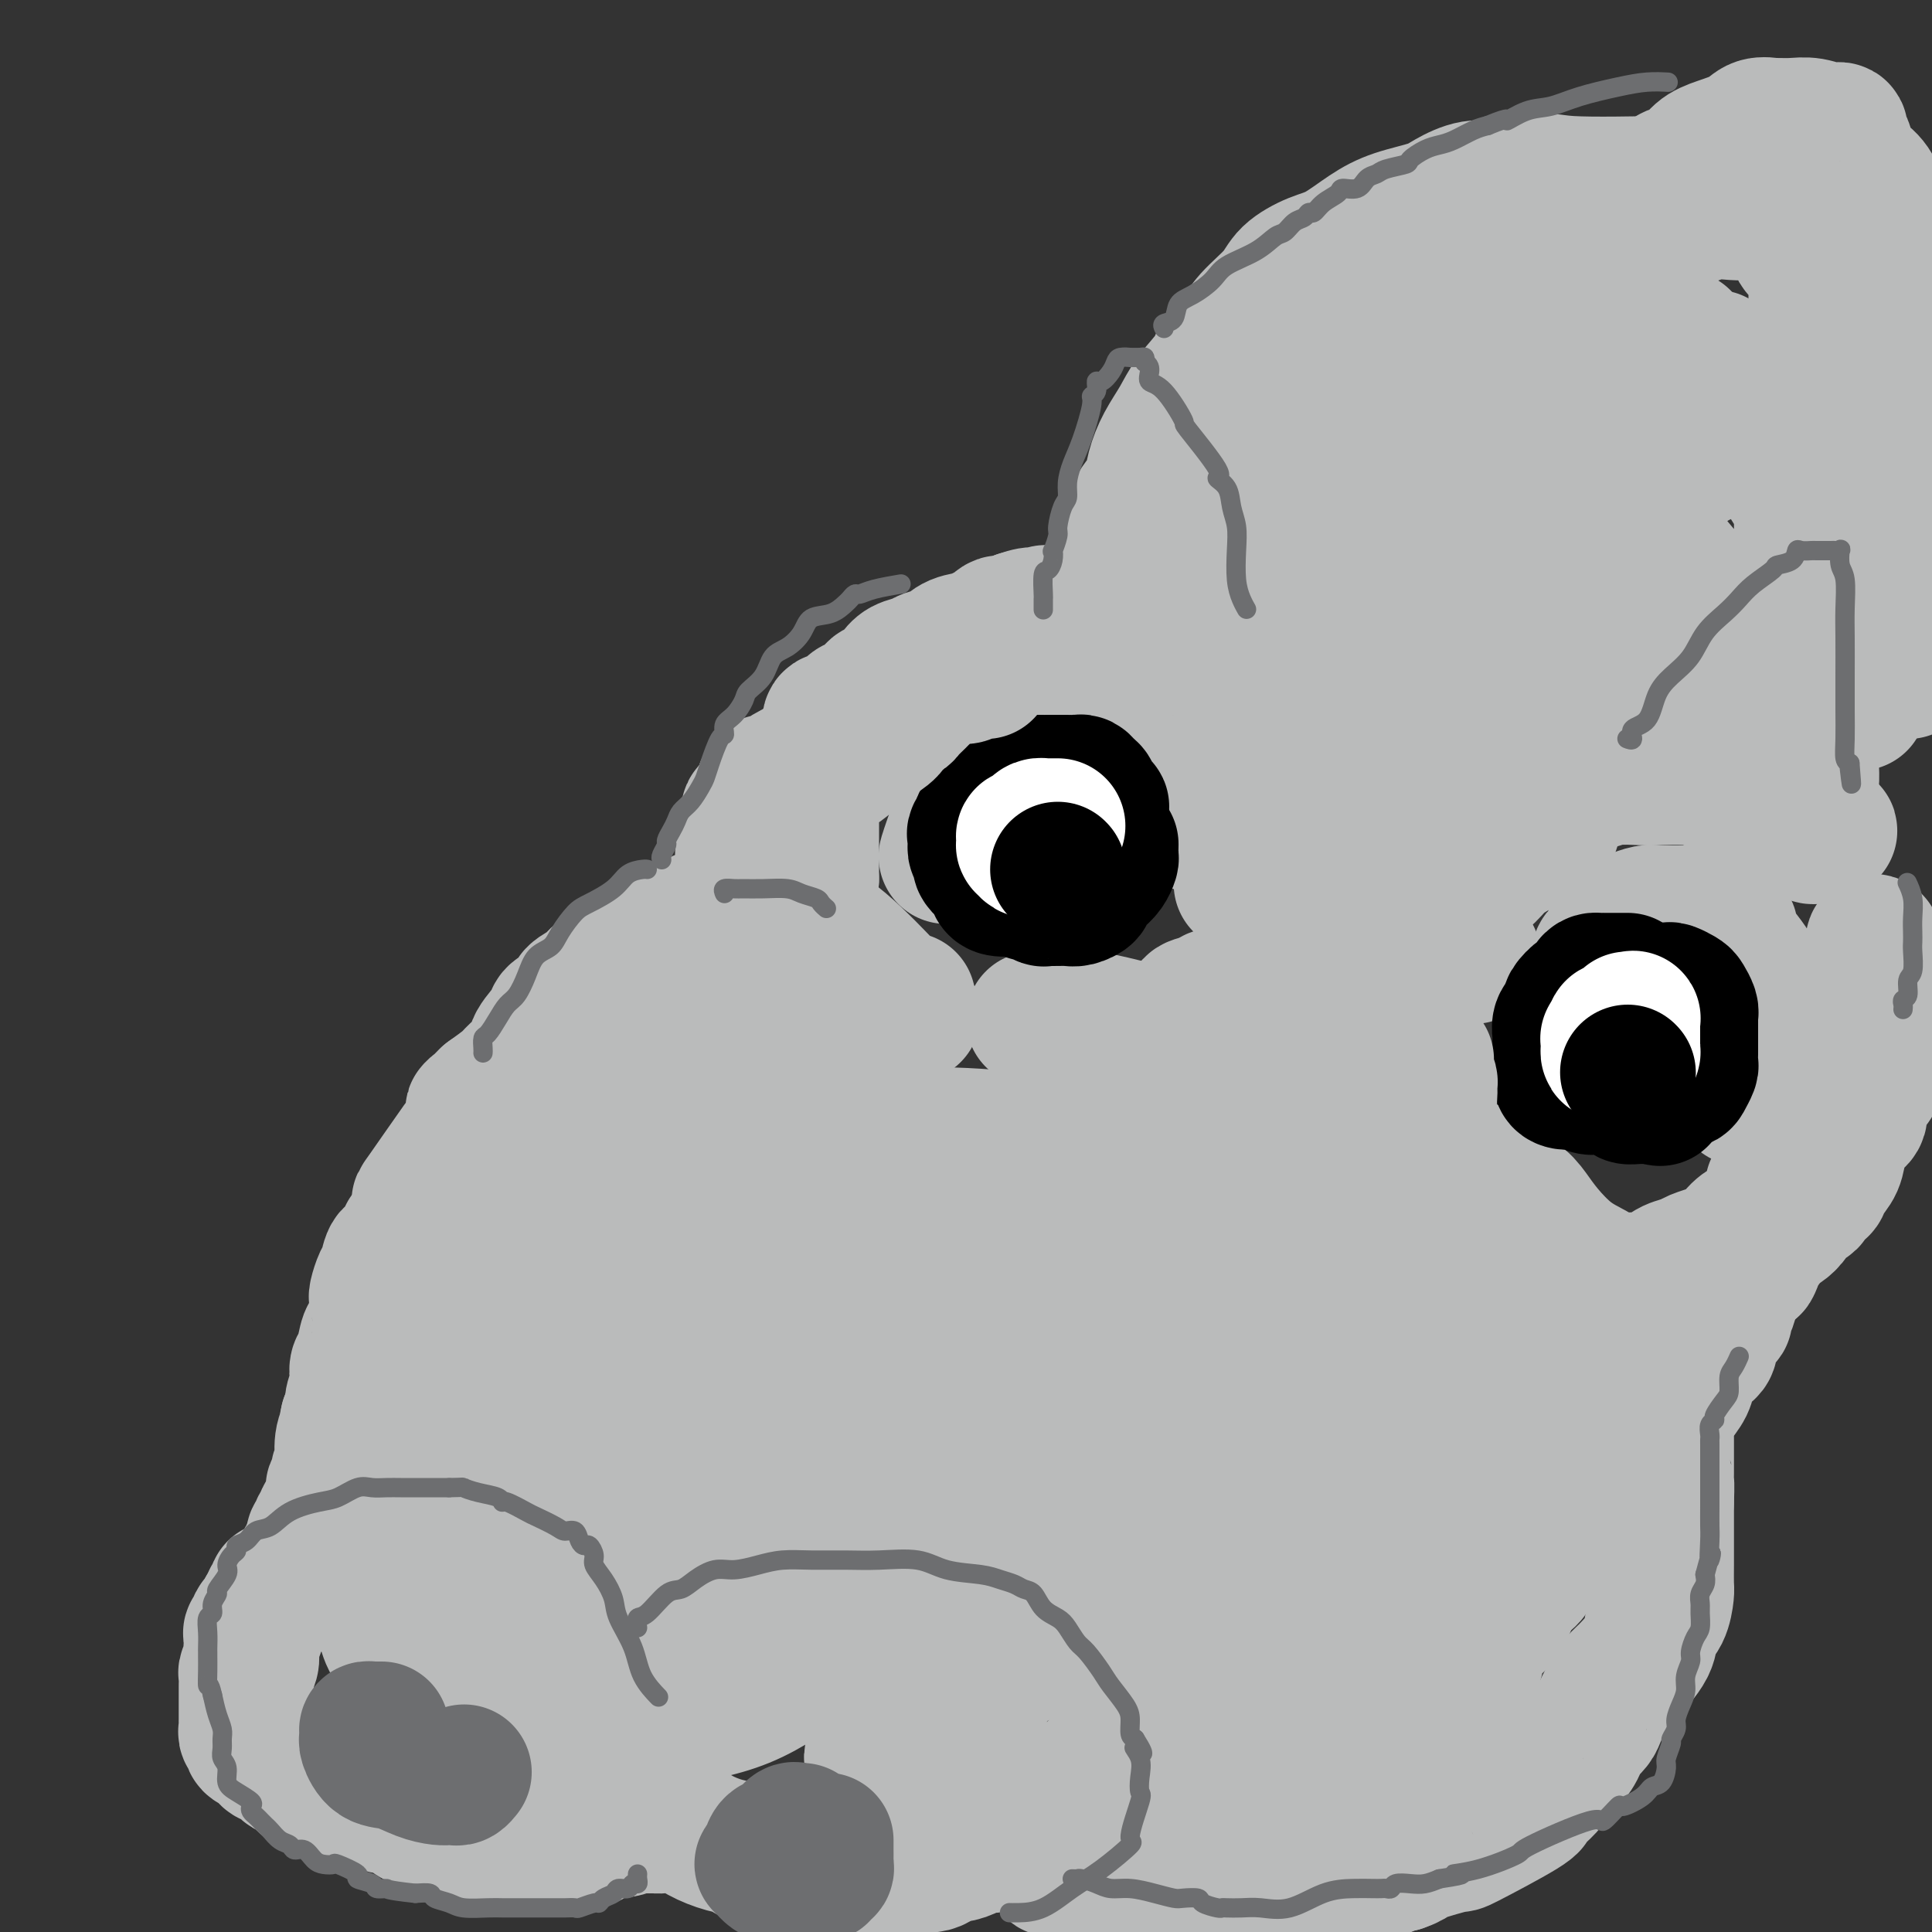 <svg viewBox='0 0 400 400' version='1.1' xmlns='http://www.w3.org/2000/svg' xmlns:xlink='http://www.w3.org/1999/xlink'><rect x="0" y="0" width="400" height="400" fill="#333333" stroke="none"/><g fill='none' stroke='rgb(186,187,187)' stroke-width='28' stroke-linecap='round' stroke-linejoin='round'><path d='M248,171c-0.030,-0.756 -0.060,-1.512 0,-2c0.060,-0.488 0.209,-0.708 0,-1c-0.209,-0.292 -0.778,-0.655 -1,-1c-0.222,-0.345 -0.097,-0.671 0,-1c0.097,-0.329 0.167,-0.662 0,-1c-0.167,-0.338 -0.570,-0.681 -1,-1c-0.430,-0.319 -0.885,-0.614 -1,-1c-0.115,-0.386 0.111,-0.864 0,-1c-0.111,-0.136 -0.558,0.068 -1,0c-0.442,-0.068 -0.878,-0.409 -1,-1c-0.122,-0.591 0.069,-1.433 0,-2c-0.069,-0.567 -0.400,-0.860 -1,-1c-0.600,-0.140 -1.469,-0.128 -2,0c-0.531,0.128 -0.722,0.371 -1,0c-0.278,-0.371 -0.641,-1.357 -1,-2c-0.359,-0.643 -0.713,-0.943 -1,-1c-0.287,-0.057 -0.506,0.128 -1,0c-0.494,-0.128 -1.262,-0.570 -2,-1c-0.738,-0.430 -1.446,-0.847 -2,-1c-0.554,-0.153 -0.956,-0.041 -2,0c-1.044,0.041 -2.731,0.011 -4,0c-1.269,-0.011 -2.119,-0.003 -3,0c-0.881,0.003 -1.793,-0.000 -2,0c-0.207,0.000 0.293,0.003 0,0c-0.293,-0.003 -1.377,-0.012 -2,0c-0.623,0.012 -0.786,0.045 -1,0c-0.214,-0.045 -0.480,-0.167 -1,0c-0.520,0.167 -1.294,0.622 -2,1c-0.706,0.378 -1.345,0.679 -2,1c-0.655,0.321 -1.328,0.660 -2,1'/><path d='M211,156c-1.880,0.582 -2.580,0.537 -3,1c-0.420,0.463 -0.560,1.433 -1,2c-0.440,0.567 -1.179,0.732 -2,1c-0.821,0.268 -1.725,0.640 -2,1c-0.275,0.360 0.080,0.707 0,1c-0.080,0.293 -0.595,0.530 -1,1c-0.405,0.470 -0.701,1.173 -1,2c-0.299,0.827 -0.601,1.778 -1,2c-0.399,0.222 -0.894,-0.286 -1,0c-0.106,0.286 0.178,1.366 0,2c-0.178,0.634 -0.818,0.822 -1,1c-0.182,0.178 0.096,0.347 0,1c-0.096,0.653 -0.564,1.791 -1,3c-0.436,1.209 -0.839,2.488 -1,3c-0.161,0.512 -0.081,0.256 0,0'/><path d='M257,183c0.989,-0.342 1.978,-0.684 3,-1c1.022,-0.316 2.078,-0.607 3,-1c0.922,-0.393 1.711,-0.889 2,-1c0.289,-0.111 0.078,0.162 0,0c-0.078,-0.162 -0.022,-0.761 0,-1c0.022,-0.239 0.011,-0.120 0,0'/><path d='M264,184c0.438,0.312 0.877,0.623 1,1c0.123,0.377 -0.069,0.818 0,1c0.069,0.182 0.399,0.104 1,0c0.601,-0.104 1.474,-0.234 2,0c0.526,0.234 0.706,0.833 1,1c0.294,0.167 0.702,-0.099 1,0c0.298,0.099 0.486,0.564 1,1c0.514,0.436 1.352,0.842 2,1c0.648,0.158 1.104,0.068 2,0c0.896,-0.068 2.233,-0.113 3,0c0.767,0.113 0.966,0.383 2,1c1.034,0.617 2.903,1.581 4,2c1.097,0.419 1.420,0.294 3,1c1.580,0.706 4.416,2.242 6,3c1.584,0.758 1.917,0.739 3,1c1.083,0.261 2.917,0.802 4,1c1.083,0.198 1.414,0.053 2,0c0.586,-0.053 1.427,-0.014 2,0c0.573,0.014 0.878,0.004 1,0c0.122,-0.004 0.061,-0.002 0,0'/><path d='M331,202c0.032,-0.652 0.064,-1.305 0,-2c-0.064,-0.695 -0.224,-1.433 0,-2c0.224,-0.567 0.834,-0.964 1,-1c0.166,-0.036 -0.111,0.289 0,0c0.111,-0.289 0.609,-1.190 1,-2c0.391,-0.810 0.675,-1.527 1,-2c0.325,-0.473 0.692,-0.701 1,-1c0.308,-0.299 0.558,-0.669 1,-1c0.442,-0.331 1.077,-0.625 2,-1c0.923,-0.375 2.134,-0.833 3,-1c0.866,-0.167 1.385,-0.045 2,0c0.615,0.045 1.324,0.011 2,0c0.676,-0.011 1.319,-0.000 2,0c0.681,0.000 1.400,-0.011 2,0c0.600,0.011 1.082,0.044 2,0c0.918,-0.044 2.271,-0.166 3,0c0.729,0.166 0.834,0.619 1,1c0.166,0.381 0.394,0.689 1,1c0.606,0.311 1.591,0.625 2,1c0.409,0.375 0.241,0.811 0,1c-0.241,0.189 -0.554,0.130 0,1c0.554,0.870 1.977,2.667 3,4c1.023,1.333 1.647,2.200 2,3c0.353,0.800 0.434,1.531 1,2c0.566,0.469 1.616,0.676 2,1c0.384,0.324 0.103,0.765 0,1c-0.103,0.235 -0.028,0.265 0,1c0.028,0.735 0.007,2.176 0,3c-0.007,0.824 -0.002,1.029 0,2c0.002,0.971 0.001,2.706 0,4c-0.001,1.294 -0.000,2.147 0,3'/><path d='M366,218c-0.214,2.501 -0.748,1.753 -1,2c-0.252,0.247 -0.222,1.490 -1,3c-0.778,1.510 -2.365,3.289 -3,4c-0.635,0.711 -0.317,0.356 0,0'/><path d='M189,210c-0.042,0.083 -0.084,0.166 -1,0c-0.916,-0.166 -2.707,-0.580 -4,-1c-1.293,-0.420 -2.089,-0.844 -3,-1c-0.911,-0.156 -1.938,-0.042 -3,0c-1.062,0.042 -2.160,0.011 -3,0c-0.840,-0.011 -1.422,-0.003 -2,0c-0.578,0.003 -1.153,0.001 -2,0c-0.847,-0.001 -1.968,-0.002 -3,0c-1.032,0.002 -1.976,0.008 -3,0c-1.024,-0.008 -2.128,-0.031 -3,0c-0.872,0.031 -1.511,0.117 -3,0c-1.489,-0.117 -3.830,-0.436 -5,0c-1.170,0.436 -1.171,1.626 -2,2c-0.829,0.374 -2.485,-0.070 -4,0c-1.515,0.070 -2.889,0.652 -4,1c-1.111,0.348 -1.960,0.462 -3,1c-1.040,0.538 -2.273,1.498 -3,2c-0.727,0.502 -0.949,0.544 -2,1c-1.051,0.456 -2.931,1.325 -4,2c-1.069,0.675 -1.326,1.157 -2,2c-0.674,0.843 -1.765,2.046 -3,3c-1.235,0.954 -2.613,1.660 -4,2c-1.387,0.340 -2.783,0.315 -4,1c-1.217,0.685 -2.254,2.081 -3,3c-0.746,0.919 -1.201,1.363 -2,2c-0.799,0.637 -1.943,1.468 -3,2c-1.057,0.532 -2.029,0.766 -3,1'/><path d='M108,233c-5.623,3.892 -3.179,3.122 -3,3c0.179,-0.122 -1.906,0.404 -3,1c-1.094,0.596 -1.196,1.263 -2,2c-0.804,0.737 -2.309,1.544 -3,2c-0.691,0.456 -0.569,0.560 -1,1c-0.431,0.440 -1.415,1.217 -2,2c-0.585,0.783 -0.772,1.573 -1,2c-0.228,0.427 -0.499,0.490 -1,1c-0.501,0.510 -1.234,1.468 -2,2c-0.766,0.532 -1.566,0.637 -2,1c-0.434,0.363 -0.501,0.984 -1,2c-0.499,1.016 -1.429,2.426 -2,3c-0.571,0.574 -0.783,0.313 -1,1c-0.217,0.687 -0.440,2.324 -1,3c-0.560,0.676 -1.456,0.391 -2,1c-0.544,0.609 -0.734,2.112 -1,3c-0.266,0.888 -0.607,1.159 -1,2c-0.393,0.841 -0.836,2.250 -1,3c-0.164,0.750 -0.047,0.839 0,1c0.047,0.161 0.024,0.393 0,1c-0.024,0.607 -0.048,1.588 0,2c0.048,0.412 0.167,0.256 0,1c-0.167,0.744 -0.619,2.388 -1,3c-0.381,0.612 -0.689,0.193 -1,1c-0.311,0.807 -0.623,2.839 -1,4c-0.377,1.161 -0.818,1.452 -1,2c-0.182,0.548 -0.104,1.354 0,2c0.104,0.646 0.234,1.132 0,2c-0.234,0.868 -0.832,2.118 -1,3c-0.168,0.882 0.095,1.395 0,2c-0.095,0.605 -0.547,1.303 -1,2'/><path d='M72,294c-1.178,5.190 -0.124,2.664 0,2c0.124,-0.664 -0.684,0.533 -1,2c-0.316,1.467 -0.141,3.204 0,4c0.141,0.796 0.249,0.650 0,1c-0.249,0.350 -0.855,1.197 -1,2c-0.145,0.803 0.173,1.563 0,2c-0.173,0.437 -0.835,0.551 -1,1c-0.165,0.449 0.167,1.234 0,2c-0.167,0.766 -0.833,1.515 -1,2c-0.167,0.485 0.167,0.707 0,1c-0.167,0.293 -0.833,0.656 -1,1c-0.167,0.344 0.165,0.670 0,1c-0.165,0.330 -0.828,0.666 -1,1c-0.172,0.334 0.146,0.667 0,1c-0.146,0.333 -0.756,0.667 -1,1c-0.244,0.333 -0.122,0.667 0,1c0.122,0.333 0.244,0.667 0,1c-0.244,0.333 -0.853,0.667 -1,1c-0.147,0.333 0.167,0.667 0,1c-0.167,0.333 -0.815,0.667 -1,1c-0.185,0.333 0.092,0.666 0,1c-0.092,0.334 -0.553,0.668 -1,1c-0.447,0.332 -0.880,0.663 -1,1c-0.120,0.337 0.074,0.682 0,1c-0.074,0.318 -0.416,0.610 -1,1c-0.584,0.390 -1.410,0.878 -2,1c-0.590,0.122 -0.945,-0.122 -1,0c-0.055,0.122 0.192,0.610 0,1c-0.192,0.390 -0.821,0.682 -1,1c-0.179,0.318 0.092,0.662 0,1c-0.092,0.338 -0.546,0.669 -1,1'/><path d='M55,333c-1.812,2.964 -0.341,1.372 0,1c0.341,-0.372 -0.448,0.474 -1,1c-0.552,0.526 -0.866,0.731 -1,1c-0.134,0.269 -0.088,0.601 0,1c0.088,0.399 0.220,0.866 0,1c-0.220,0.134 -0.790,-0.063 -1,0c-0.210,0.063 -0.060,0.388 0,1c0.060,0.612 0.030,1.511 0,2c-0.030,0.489 -0.061,0.567 0,1c0.061,0.433 0.212,1.219 0,2c-0.212,0.781 -0.789,1.556 -1,2c-0.211,0.444 -0.057,0.555 0,1c0.057,0.445 0.015,1.223 0,2c-0.015,0.777 -0.004,1.552 0,2c0.004,0.448 0.001,0.568 0,1c-0.001,0.432 0.000,1.176 0,2c-0.000,0.824 -0.001,1.726 0,2c0.001,0.274 0.005,-0.081 0,0c-0.005,0.081 -0.017,0.599 0,1c0.017,0.401 0.064,0.685 0,1c-0.064,0.315 -0.238,0.661 0,1c0.238,0.339 0.889,0.669 1,1c0.111,0.331 -0.317,0.661 0,1c0.317,0.339 1.379,0.686 2,1c0.621,0.314 0.800,0.595 1,1c0.200,0.405 0.421,0.935 1,1c0.579,0.065 1.517,-0.333 2,0c0.483,0.333 0.511,1.399 1,2c0.489,0.601 1.439,0.739 2,1c0.561,0.261 0.732,0.646 1,1c0.268,0.354 0.634,0.677 1,1'/><path d='M63,369c2.051,1.559 1.180,0.456 1,0c-0.180,-0.456 0.333,-0.267 1,0c0.667,0.267 1.490,0.610 2,1c0.510,0.390 0.707,0.827 1,1c0.293,0.173 0.683,0.084 1,0c0.317,-0.084 0.563,-0.162 1,0c0.437,0.162 1.065,0.563 2,1c0.935,0.437 2.176,0.908 3,1c0.824,0.092 1.230,-0.197 2,0c0.770,0.197 1.903,0.880 3,1c1.097,0.120 2.156,-0.324 3,0c0.844,0.324 1.472,1.414 2,2c0.528,0.586 0.956,0.668 2,1c1.044,0.332 2.705,0.916 4,1c1.295,0.084 2.223,-0.331 3,0c0.777,0.331 1.401,1.409 2,2c0.599,0.591 1.171,0.694 2,1c0.829,0.306 1.915,0.814 3,1c1.085,0.186 2.170,0.050 3,0c0.830,-0.050 1.406,-0.013 2,0c0.594,0.013 1.205,0.004 2,0c0.795,-0.004 1.774,-0.001 2,0c0.226,0.001 -0.300,0.001 0,0c0.300,-0.001 1.426,-0.003 2,0c0.574,0.003 0.596,0.012 1,0c0.404,-0.012 1.190,-0.045 2,0c0.810,0.045 1.645,0.170 3,0c1.355,-0.170 3.229,-0.633 4,-1c0.771,-0.367 0.438,-0.637 1,-1c0.562,-0.363 2.018,-0.818 3,-1c0.982,-0.182 1.491,-0.091 2,0'/><path d='M128,379c4.292,-0.691 1.522,-0.917 1,-1c-0.522,-0.083 1.205,-0.022 2,0c0.795,0.022 0.658,0.006 1,0c0.342,-0.006 1.161,-0.003 2,0c0.839,0.003 1.696,0.007 2,0c0.304,-0.007 0.054,-0.023 0,0c-0.054,0.023 0.087,0.086 1,0c0.913,-0.086 2.598,-0.320 4,0c1.402,0.320 2.523,1.195 4,2c1.477,0.805 3.312,1.540 5,2c1.688,0.460 3.231,0.644 4,1c0.769,0.356 0.764,0.884 1,1c0.236,0.116 0.714,-0.180 1,0c0.286,0.180 0.380,0.837 2,1c1.620,0.163 4.767,-0.166 7,0c2.233,0.166 3.554,0.829 5,1c1.446,0.171 3.017,-0.150 4,0c0.983,0.150 1.377,0.772 2,1c0.623,0.228 1.475,0.061 2,0c0.525,-0.061 0.721,-0.018 1,0c0.279,0.018 0.639,0.009 1,0'/><path d='M180,387c3.610,0.314 1.635,0.100 1,0c-0.635,-0.100 0.071,-0.087 1,0c0.929,0.087 2.082,0.248 3,0c0.918,-0.248 1.601,-0.906 3,-1c1.399,-0.094 3.514,0.377 5,0c1.486,-0.377 2.341,-1.603 3,-2c0.659,-0.397 1.121,0.034 2,0c0.879,-0.034 2.176,-0.534 3,-1c0.824,-0.466 1.177,-0.899 2,-1c0.823,-0.101 2.117,0.128 3,0c0.883,-0.128 1.356,-0.615 2,-1c0.644,-0.385 1.461,-0.669 2,-1c0.539,-0.331 0.802,-0.709 1,-1c0.198,-0.291 0.332,-0.496 1,-1c0.668,-0.504 1.870,-1.306 3,-2c1.130,-0.694 2.187,-1.280 3,-2c0.813,-0.720 1.383,-1.573 2,-2c0.617,-0.427 1.281,-0.428 2,-1c0.719,-0.572 1.492,-1.715 2,-2c0.508,-0.285 0.751,0.290 1,0c0.249,-0.290 0.504,-1.444 1,-2c0.496,-0.556 1.231,-0.515 2,-1c0.769,-0.485 1.571,-1.495 2,-2c0.429,-0.505 0.485,-0.505 1,-1c0.515,-0.495 1.489,-1.483 2,-2c0.511,-0.517 0.560,-0.561 1,-1c0.440,-0.439 1.273,-1.272 2,-2c0.727,-0.728 1.350,-1.350 2,-2c0.650,-0.650 1.329,-1.329 2,-2c0.671,-0.671 1.335,-1.335 2,-2c0.665,-0.665 1.333,-1.333 2,-2'/><path d='M244,350c5.662,-5.043 2.816,-2.651 2,-2c-0.816,0.651 0.396,-0.438 1,-1c0.604,-0.562 0.600,-0.597 1,-1c0.400,-0.403 1.205,-1.172 2,-2c0.795,-0.828 1.581,-1.713 2,-2c0.419,-0.287 0.472,0.025 1,0c0.528,-0.025 1.531,-0.388 2,-1c0.469,-0.612 0.404,-1.475 1,-2c0.596,-0.525 1.852,-0.714 3,-1c1.148,-0.286 2.188,-0.669 3,-1c0.812,-0.331 1.396,-0.610 3,-1c1.604,-0.390 4.228,-0.891 5,-1c0.772,-0.109 -0.308,0.173 0,0c0.308,-0.173 2.006,-0.802 3,-1c0.994,-0.198 1.285,0.034 2,0c0.715,-0.034 1.853,-0.334 3,-1c1.147,-0.666 2.301,-1.699 3,-2c0.699,-0.301 0.942,0.129 2,0c1.058,-0.129 2.930,-0.818 4,-1c1.070,-0.182 1.339,0.144 2,0c0.661,-0.144 1.713,-0.759 3,-1c1.287,-0.241 2.810,-0.110 4,0c1.190,0.110 2.046,0.198 3,0c0.954,-0.198 2.004,-0.684 3,-1c0.996,-0.316 1.938,-0.463 3,-1c1.062,-0.537 2.243,-1.463 3,-2c0.757,-0.537 1.088,-0.683 2,-1c0.912,-0.317 2.403,-0.805 3,-1c0.597,-0.195 0.298,-0.098 0,0'/><path d='M214,211c0.888,-0.001 1.776,-0.002 2,0c0.224,0.002 -0.217,0.007 0,0c0.217,-0.007 1.092,-0.026 2,0c0.908,0.026 1.847,0.096 3,0c1.153,-0.096 2.518,-0.359 5,0c2.482,0.359 6.081,1.341 9,2c2.919,0.659 5.157,0.997 9,2c3.843,1.003 9.289,2.671 13,4c3.711,1.329 5.686,2.319 8,3c2.314,0.681 4.966,1.053 8,2c3.034,0.947 6.449,2.470 10,4c3.551,1.530 7.237,3.067 10,5c2.763,1.933 4.602,4.264 7,6c2.398,1.736 5.354,2.879 7,4c1.646,1.121 1.983,2.222 3,3c1.017,0.778 2.716,1.233 4,2c1.284,0.767 2.155,1.844 3,3c0.845,1.156 1.666,2.389 3,4c1.334,1.611 3.182,3.599 5,5c1.818,1.401 3.606,2.216 5,3c1.394,0.784 2.395,1.536 3,2c0.605,0.464 0.813,0.638 0,1c-0.813,0.362 -2.646,0.912 -4,2c-1.354,1.088 -2.229,2.714 -4,4c-1.771,1.286 -4.438,2.231 -6,3c-1.562,0.769 -2.018,1.363 -3,2c-0.982,0.637 -2.491,1.319 -4,2'/><path d='M312,279c-3.785,2.453 -2.748,1.587 -5,2c-2.252,0.413 -7.793,2.106 -12,3c-4.207,0.894 -7.080,0.990 -10,2c-2.920,1.010 -5.886,2.935 -9,4c-3.114,1.065 -6.376,1.272 -9,2c-2.624,0.728 -4.610,1.979 -7,3c-2.390,1.021 -5.185,1.814 -8,3c-2.815,1.186 -5.649,2.765 -9,4c-3.351,1.235 -7.219,2.125 -11,3c-3.781,0.875 -7.477,1.735 -11,3c-3.523,1.265 -6.875,2.934 -10,4c-3.125,1.066 -6.024,1.528 -11,4c-4.976,2.472 -12.029,6.953 -15,9c-2.971,2.047 -1.861,1.659 -2,2c-0.139,0.341 -1.527,1.413 -2,2c-0.473,0.587 -0.032,0.691 0,1c0.032,0.309 -0.345,0.822 0,1c0.345,0.178 1.413,0.021 3,0c1.587,-0.021 3.692,0.093 6,0c2.308,-0.093 4.818,-0.395 9,-1c4.182,-0.605 10.035,-1.514 15,-3c4.965,-1.486 9.040,-3.550 13,-5c3.960,-1.450 7.804,-2.287 12,-4c4.196,-1.713 8.745,-4.300 12,-6c3.255,-1.700 5.218,-2.511 9,-5c3.782,-2.489 9.384,-6.656 13,-9c3.616,-2.344 5.248,-2.865 8,-4c2.752,-1.135 6.626,-2.882 10,-4c3.374,-1.118 6.250,-1.605 9,-2c2.750,-0.395 5.375,-0.697 8,-1'/><path d='M308,287c5.260,-1.059 4.910,-0.207 5,0c0.090,0.207 0.619,-0.231 1,0c0.381,0.231 0.615,1.131 0,2c-0.615,0.869 -2.079,1.705 -4,3c-1.921,1.295 -4.298,3.047 -9,6c-4.702,2.953 -11.730,7.108 -18,11c-6.270,3.892 -11.782,7.522 -17,10c-5.218,2.478 -10.141,3.804 -15,6c-4.859,2.196 -9.653,5.264 -15,8c-5.347,2.736 -11.246,5.142 -16,7c-4.754,1.858 -8.365,3.167 -12,5c-3.635,1.833 -7.296,4.189 -10,6c-2.704,1.811 -4.451,3.078 -6,4c-1.549,0.922 -2.900,1.501 -5,3c-2.100,1.499 -4.948,3.918 -6,5c-1.052,1.082 -0.309,0.825 0,1c0.309,0.175 0.182,0.780 0,1c-0.182,0.220 -0.420,0.054 0,0c0.420,-0.054 1.499,0.005 3,0c1.501,-0.005 3.423,-0.074 6,-1c2.577,-0.926 5.807,-2.708 8,-4c2.193,-1.292 3.349,-2.093 4,-3c0.651,-0.907 0.799,-1.920 1,-3c0.201,-1.080 0.456,-2.228 0,-3c-0.456,-0.772 -1.623,-1.169 -4,-2c-2.377,-0.831 -5.965,-2.094 -10,-3c-4.035,-0.906 -8.518,-1.453 -13,-2'/><path d='M176,344c-5.898,-1.271 -7.145,-0.948 -13,-1c-5.855,-0.052 -16.320,-0.481 -22,0c-5.680,0.481 -6.576,1.870 -9,3c-2.424,1.130 -6.376,2.002 -8,3c-1.624,0.998 -0.921,2.124 -1,3c-0.079,0.876 -0.939,1.504 -1,2c-0.061,0.496 0.677,0.862 1,1c0.323,0.138 0.230,0.049 1,0c0.770,-0.049 2.401,-0.059 5,0c2.599,0.059 6.164,0.185 9,0c2.836,-0.185 4.943,-0.683 6,-1c1.057,-0.317 1.064,-0.452 1,-1c-0.064,-0.548 -0.198,-1.507 0,-2c0.198,-0.493 0.728,-0.520 -1,-1c-1.728,-0.480 -5.715,-1.412 -10,-2c-4.285,-0.588 -8.869,-0.830 -13,-1c-4.131,-0.170 -7.810,-0.267 -11,0c-3.190,0.267 -5.890,0.898 -8,2c-2.110,1.102 -3.629,2.675 -4,4c-0.371,1.325 0.405,2.402 0,3c-0.405,0.598 -1.991,0.716 1,1c2.991,0.284 10.558,0.733 14,1c3.442,0.267 2.761,0.351 6,0c3.239,-0.351 10.400,-1.137 17,-2c6.600,-0.863 12.638,-1.803 18,-4c5.362,-2.197 10.049,-5.651 13,-8c2.951,-2.349 4.166,-3.594 5,-5c0.834,-1.406 1.285,-2.975 2,-5c0.715,-2.025 1.692,-4.507 2,-7c0.308,-2.493 -0.055,-4.998 0,-8c0.055,-3.002 0.527,-6.501 1,-10'/><path d='M177,309c0.833,-5.000 0.417,-2.500 0,0'/><path d='M139,261c-5.950,-0.556 -11.899,-1.112 -16,-1c-4.101,0.112 -6.353,0.893 -9,3c-2.647,2.107 -5.690,5.542 -9,9c-3.310,3.458 -6.886,6.941 -9,10c-2.114,3.059 -2.765,5.696 -4,9c-1.235,3.304 -3.052,7.277 -4,10c-0.948,2.723 -1.026,4.198 -1,5c0.026,0.802 0.158,0.932 0,1c-0.158,0.068 -0.605,0.075 0,0c0.605,-0.075 2.262,-0.230 3,0c0.738,0.230 0.557,0.846 2,0c1.443,-0.846 4.510,-3.153 10,-7c5.490,-3.847 13.403,-9.234 19,-13c5.597,-3.766 8.877,-5.911 13,-9c4.123,-3.089 9.090,-7.121 12,-10c2.910,-2.879 3.764,-4.604 5,-6c1.236,-1.396 2.856,-2.462 3,-3c0.144,-0.538 -1.187,-0.549 -3,0c-1.813,0.549 -4.108,1.657 -8,4c-3.892,2.343 -9.381,5.921 -14,9c-4.619,3.079 -8.369,5.657 -12,9c-3.631,3.343 -7.142,7.449 -12,13c-4.858,5.551 -11.062,12.545 -15,18c-3.938,5.455 -5.611,9.371 -7,13c-1.389,3.629 -2.496,6.973 -3,9c-0.504,2.027 -0.405,2.738 0,4c0.405,1.262 1.116,3.075 3,4c1.884,0.925 4.942,0.963 8,1'/><path d='M91,343c3.528,0.783 6.849,0.240 12,0c5.151,-0.240 12.134,-0.176 19,-2c6.866,-1.824 13.615,-5.534 19,-9c5.385,-3.466 9.405,-6.688 13,-10c3.595,-3.312 6.764,-6.715 9,-10c2.236,-3.285 3.538,-6.451 4,-9c0.462,-2.549 0.083,-4.481 0,-6c-0.083,-1.519 0.131,-2.626 0,-3c-0.131,-0.374 -0.605,-0.016 -1,0c-0.395,0.016 -0.711,-0.308 -5,0c-4.289,0.308 -12.551,1.250 -20,5c-7.449,3.750 -14.084,10.308 -18,14c-3.916,3.692 -5.111,4.519 -8,7c-2.889,2.481 -7.470,6.618 -10,10c-2.530,3.382 -3.009,6.010 -3,8c0.009,1.990 0.506,3.343 0,4c-0.506,0.657 -2.016,0.618 2,0c4.016,-0.618 13.557,-1.817 17,-2c3.443,-0.183 0.788,0.648 9,-3c8.212,-3.648 27.290,-11.776 41,-19c13.710,-7.224 22.052,-13.545 28,-18c5.948,-4.455 9.502,-7.043 13,-11c3.498,-3.957 6.939,-9.281 9,-13c2.061,-3.719 2.742,-5.833 3,-8c0.258,-2.167 0.095,-4.388 0,-5c-0.095,-0.612 -0.120,0.384 -3,0c-2.880,-0.384 -8.614,-2.150 -14,-3c-5.386,-0.850 -10.423,-0.785 -16,-1c-5.577,-0.215 -11.694,-0.712 -19,0c-7.306,0.712 -15.802,2.632 -22,5c-6.198,2.368 -10.099,5.184 -14,8'/><path d='M136,272c-4.228,3.724 -7.797,9.035 -9,12c-1.203,2.965 -0.039,3.583 0,5c0.039,1.417 -1.048,3.632 1,5c2.048,1.368 7.231,1.888 12,2c4.769,0.112 9.123,-0.186 14,0c4.877,0.186 10.278,0.855 16,0c5.722,-0.855 11.767,-3.236 16,-6c4.233,-2.764 6.654,-5.913 9,-9c2.346,-3.087 4.617,-6.112 6,-9c1.383,-2.888 1.876,-5.640 1,-9c-0.876,-3.360 -3.123,-7.328 -4,-10c-0.877,-2.672 -0.386,-4.047 -1,-5c-0.614,-0.953 -2.334,-1.485 -3,-2c-0.666,-0.515 -0.278,-1.015 -1,-2c-0.722,-0.985 -2.553,-2.455 -5,-3c-2.447,-0.545 -5.508,-0.164 -9,0c-3.492,0.164 -7.413,0.111 -11,1c-3.587,0.889 -6.838,2.719 -10,4c-3.162,1.281 -6.234,2.013 -9,3c-2.766,0.987 -5.226,2.230 -7,3c-1.774,0.770 -2.863,1.068 -3,1c-0.137,-0.068 0.677,-0.503 1,-1c0.323,-0.497 0.156,-1.055 1,-2c0.844,-0.945 2.698,-2.278 4,-4c1.302,-1.722 2.050,-3.833 3,-5c0.950,-1.167 2.102,-1.391 3,-2c0.898,-0.609 1.542,-1.603 2,-2c0.458,-0.397 0.729,-0.199 1,0'/><path d='M154,237c2.486,-2.640 1.202,-1.239 2,-1c0.798,0.239 3.677,-0.684 7,-1c3.323,-0.316 7.091,-0.026 13,0c5.909,0.026 13.959,-0.211 21,0c7.041,0.211 13.073,0.871 23,2c9.927,1.129 23.749,2.727 32,4c8.251,1.273 10.931,2.223 13,3c2.069,0.777 3.526,1.383 5,2c1.474,0.617 2.964,1.246 4,2c1.036,0.754 1.618,1.635 2,2c0.382,0.365 0.566,0.216 1,1c0.434,0.784 1.120,2.501 2,4c0.880,1.499 1.954,2.781 3,4c1.046,1.219 2.064,2.377 3,3c0.936,0.623 1.791,0.711 2,1c0.209,0.289 -0.227,0.777 0,1c0.227,0.223 1.118,0.179 0,0c-1.118,-0.179 -4.245,-0.495 -9,-1c-4.755,-0.505 -11.137,-1.201 -18,-2c-6.863,-0.799 -14.208,-1.701 -21,-2c-6.792,-0.299 -13.031,0.006 -19,0c-5.969,-0.006 -11.668,-0.324 -16,0c-4.332,0.324 -7.297,1.290 -10,2c-2.703,0.710 -5.144,1.163 -7,2c-1.856,0.837 -3.126,2.060 -4,3c-0.874,0.940 -1.351,1.599 -2,2c-0.649,0.401 -1.471,0.543 0,1c1.471,0.457 5.236,1.228 9,2'/><path d='M190,271c4.704,0.796 11.964,1.285 18,2c6.036,0.715 10.850,1.656 17,2c6.150,0.344 13.638,0.092 20,0c6.362,-0.092 11.599,-0.023 16,0c4.401,0.023 7.965,0.002 10,0c2.035,-0.002 2.542,0.016 3,0c0.458,-0.016 0.868,-0.065 1,0c0.132,0.065 -0.013,0.245 0,1c0.013,0.755 0.184,2.087 0,3c-0.184,0.913 -0.724,1.407 -1,2c-0.276,0.593 -0.288,1.283 -1,2c-0.712,0.717 -2.123,1.460 -4,2c-1.877,0.540 -4.218,0.877 -8,1c-3.782,0.123 -9.005,0.032 -14,0c-4.995,-0.032 -9.763,-0.004 -16,-1c-6.237,-0.996 -13.944,-3.014 -19,-4c-5.056,-0.986 -7.463,-0.939 -9,-1c-1.537,-0.061 -2.206,-0.229 -3,0c-0.794,0.229 -1.715,0.856 -2,1c-0.285,0.144 0.064,-0.196 0,0c-0.064,0.196 -0.543,0.929 0,1c0.543,0.071 2.108,-0.519 4,-1c1.892,-0.481 4.112,-0.852 5,-1c0.888,-0.148 0.444,-0.074 0,0'/><path d='M172,246c-1.883,0.059 -3.765,0.117 -5,0c-1.235,-0.117 -1.822,-0.410 -3,0c-1.178,0.410 -2.948,1.522 -5,3c-2.052,1.478 -4.386,3.321 -7,5c-2.614,1.679 -5.510,3.193 -9,5c-3.490,1.807 -7.576,3.907 -11,6c-3.424,2.093 -6.185,4.179 -9,6c-2.815,1.821 -5.683,3.377 -8,5c-2.317,1.623 -4.081,3.315 -5,5c-0.919,1.685 -0.991,3.365 -1,5c-0.009,1.635 0.046,3.225 0,5c-0.046,1.775 -0.192,3.735 1,5c1.192,1.265 3.722,1.834 8,2c4.278,0.166 10.302,-0.070 16,0c5.698,0.070 11.069,0.447 16,0c4.931,-0.447 9.423,-1.717 14,-4c4.577,-2.283 9.240,-5.579 12,-8c2.760,-2.421 3.616,-3.969 5,-6c1.384,-2.031 3.296,-4.547 4,-6c0.704,-1.453 0.201,-1.844 0,-2c-0.201,-0.156 -0.101,-0.078 0,0'/><path d='M185,271c-1.544,0.352 -3.089,0.704 -4,1c-0.911,0.296 -1.189,0.536 -3,2c-1.811,1.464 -5.155,4.153 -9,7c-3.845,2.847 -8.189,5.852 -12,8c-3.811,2.148 -7.088,3.439 -9,5c-1.912,1.561 -2.459,3.392 -3,4c-0.541,0.608 -1.076,-0.005 -1,0c0.076,0.005 0.763,0.630 2,0c1.237,-0.630 3.025,-2.516 5,-4c1.975,-1.484 4.136,-2.567 5,-3c0.864,-0.433 0.432,-0.217 0,0'/><path d='M147,292c-2.809,2.354 -5.619,4.708 -8,7c-2.381,2.292 -4.334,4.522 -7,8c-2.666,3.478 -6.045,8.203 -8,12c-1.955,3.797 -2.485,6.667 -3,9c-0.515,2.333 -1.014,4.128 -1,6c0.014,1.872 0.540,3.821 1,5c0.460,1.179 0.855,1.587 1,2c0.145,0.413 0.042,0.832 0,1c-0.042,0.168 -0.021,0.084 0,0'/><path d='M200,348c0.083,0.496 0.165,0.992 0,2c-0.165,1.008 -0.579,2.529 -1,4c-0.421,1.471 -0.849,2.893 -1,4c-0.151,1.107 -0.027,1.898 0,3c0.027,1.102 -0.045,2.516 0,4c0.045,1.484 0.208,3.037 1,4c0.792,0.963 2.213,1.336 3,2c0.787,0.664 0.939,1.618 1,2c0.061,0.382 0.030,0.191 0,0'/><path d='M231,372c-0.201,-0.348 -0.401,-0.696 0,-1c0.401,-0.304 1.404,-0.564 2,-1c0.596,-0.436 0.787,-1.049 1,-2c0.213,-0.951 0.450,-2.239 1,-3c0.550,-0.761 1.414,-0.996 2,-1c0.586,-0.004 0.893,0.222 1,0c0.107,-0.222 0.013,-0.892 0,-1c-0.013,-0.108 0.054,0.347 1,0c0.946,-0.347 2.772,-1.497 4,-2c1.228,-0.503 1.859,-0.358 3,-1c1.141,-0.642 2.792,-2.071 4,-3c1.208,-0.929 1.973,-1.360 3,-2c1.027,-0.640 2.316,-1.491 3,-2c0.684,-0.509 0.761,-0.676 1,-1c0.239,-0.324 0.639,-0.805 1,-1c0.361,-0.195 0.685,-0.104 1,0c0.315,0.104 0.623,0.220 1,0c0.377,-0.220 0.822,-0.777 1,-1c0.178,-0.223 0.089,-0.111 0,0'/><path d='M243,373c-0.760,0.301 -1.519,0.603 -2,1c-0.481,0.397 -0.682,0.891 -1,1c-0.318,0.109 -0.753,-0.167 -1,0c-0.247,0.167 -0.305,0.778 0,1c0.305,0.222 0.973,0.056 2,0c1.027,-0.056 2.411,-0.001 4,0c1.589,0.001 3.381,-0.052 5,0c1.619,0.052 3.066,0.210 4,0c0.934,-0.210 1.357,-0.788 2,-1c0.643,-0.212 1.506,-0.058 2,0c0.494,0.058 0.620,0.022 1,0c0.380,-0.022 1.014,-0.029 2,0c0.986,0.029 2.325,0.093 4,0c1.675,-0.093 3.685,-0.342 6,-1c2.315,-0.658 4.935,-1.724 7,-3c2.065,-1.276 3.576,-2.761 5,-4c1.424,-1.239 2.763,-2.233 4,-3c1.237,-0.767 2.373,-1.309 3,-2c0.627,-0.691 0.746,-1.532 1,-2c0.254,-0.468 0.644,-0.562 1,-1c0.356,-0.438 0.678,-1.219 1,-2'/><path d='M293,357c3.650,-2.668 1.775,-0.838 2,-1c0.225,-0.162 2.550,-2.316 4,-4c1.450,-1.684 2.027,-2.898 3,-4c0.973,-1.102 2.344,-2.093 3,-3c0.656,-0.907 0.597,-1.730 1,-3c0.403,-1.270 1.267,-2.986 2,-4c0.733,-1.014 1.333,-1.325 2,-2c0.667,-0.675 1.401,-1.714 2,-3c0.599,-1.286 1.065,-2.819 2,-4c0.935,-1.181 2.341,-2.008 3,-3c0.659,-0.992 0.572,-2.148 1,-3c0.428,-0.852 1.373,-1.400 2,-2c0.627,-0.600 0.938,-1.252 1,-2c0.062,-0.748 -0.124,-1.592 0,-2c0.124,-0.408 0.557,-0.380 1,-1c0.443,-0.620 0.897,-1.888 1,-3c0.103,-1.112 -0.146,-2.068 0,-3c0.146,-0.932 0.687,-1.839 1,-3c0.313,-1.161 0.399,-2.577 1,-4c0.601,-1.423 1.716,-2.853 2,-4c0.284,-1.147 -0.263,-2.009 0,-3c0.263,-0.991 1.337,-2.109 2,-3c0.663,-0.891 0.914,-1.554 1,-2c0.086,-0.446 0.008,-0.675 0,-1c-0.008,-0.325 0.054,-0.747 0,-1c-0.054,-0.253 -0.222,-0.337 0,-1c0.222,-0.663 0.836,-1.904 1,-3c0.164,-1.096 -0.121,-2.046 0,-3c0.121,-0.954 0.648,-1.911 1,-3c0.352,-1.089 0.529,-2.311 1,-3c0.471,-0.689 1.235,-0.844 2,-1'/><path d='M335,275c2.502,-7.282 1.258,-2.488 1,-1c-0.258,1.488 0.469,-0.330 1,-1c0.531,-0.670 0.866,-0.191 1,0c0.134,0.191 0.067,0.096 0,0'/></g>
<g fill='none' stroke='rgb(0,0,0)' stroke-width='28' stroke-linecap='round' stroke-linejoin='round'><path d='M228,171c-0.000,0.089 -0.000,0.177 0,0c0.000,-0.177 0.001,-0.621 0,-1c-0.001,-0.379 -0.003,-0.693 0,-1c0.003,-0.307 0.011,-0.607 0,-1c-0.011,-0.393 -0.041,-0.879 0,-1c0.041,-0.121 0.152,0.122 0,0c-0.152,-0.122 -0.565,-0.611 -1,-1c-0.435,-0.389 -0.890,-0.679 -1,-1c-0.110,-0.321 0.124,-0.675 0,-1c-0.124,-0.325 -0.608,-0.623 -1,-1c-0.392,-0.377 -0.694,-0.833 -1,-1c-0.306,-0.167 -0.617,-0.045 -1,0c-0.383,0.045 -0.837,0.012 -1,0c-0.163,-0.012 -0.036,-0.003 -1,0c-0.964,0.003 -3.019,0.000 -4,0c-0.981,-0.000 -0.889,0.003 -1,0c-0.111,-0.003 -0.424,-0.012 -1,0c-0.576,0.012 -1.415,0.045 -2,0c-0.585,-0.045 -0.916,-0.167 -1,0c-0.084,0.167 0.080,0.622 0,1c-0.080,0.378 -0.405,0.678 -1,1c-0.595,0.322 -1.459,0.667 -2,1c-0.541,0.333 -0.758,0.653 -1,1c-0.242,0.347 -0.510,0.720 -1,1c-0.490,0.280 -1.204,0.467 -2,1c-0.796,0.533 -1.676,1.413 -2,2c-0.324,0.587 -0.093,0.882 0,1c0.093,0.118 0.046,0.059 0,0'/><path d='M203,171c-1.772,1.799 -1.203,1.795 -1,2c0.203,0.205 0.038,0.617 0,1c-0.038,0.383 0.049,0.736 0,1c-0.049,0.264 -0.234,0.438 0,1c0.234,0.562 0.885,1.512 1,2c0.115,0.488 -0.308,0.513 0,1c0.308,0.487 1.347,1.437 2,2c0.653,0.563 0.920,0.740 1,1c0.080,0.260 -0.028,0.605 0,1c0.028,0.395 0.193,0.842 1,1c0.807,0.158 2.256,0.027 3,0c0.744,-0.027 0.782,0.049 1,0c0.218,-0.049 0.618,-0.223 1,0c0.382,0.223 0.748,0.845 1,1c0.252,0.155 0.389,-0.155 1,0c0.611,0.155 1.696,0.774 2,1c0.304,0.226 -0.173,0.057 0,0c0.173,-0.057 0.998,-0.003 2,0c1.002,0.003 2.183,-0.044 3,0c0.817,0.044 1.269,0.178 2,0c0.731,-0.178 1.741,-0.668 2,-1c0.259,-0.332 -0.232,-0.508 0,-1c0.232,-0.492 1.186,-1.302 2,-2c0.814,-0.698 1.486,-1.284 2,-2c0.514,-0.716 0.870,-1.563 1,-2c0.130,-0.437 0.035,-0.464 0,-1c-0.035,-0.536 -0.010,-1.582 0,-2c0.010,-0.418 0.005,-0.209 0,0'/><path d='M337,203c-0.259,0.000 -0.517,0.000 -1,0c-0.483,-0.000 -1.190,-0.000 -2,0c-0.810,0.000 -1.722,0.002 -2,0c-0.278,-0.002 0.080,-0.006 0,0c-0.080,0.006 -0.597,0.024 -1,0c-0.403,-0.024 -0.690,-0.090 -1,0c-0.310,0.090 -0.642,0.338 -1,1c-0.358,0.662 -0.741,1.740 -1,2c-0.259,0.260 -0.394,-0.299 -1,0c-0.606,0.299 -1.683,1.455 -2,2c-0.317,0.545 0.125,0.479 0,1c-0.125,0.521 -0.818,1.629 -1,2c-0.182,0.371 0.147,0.005 0,0c-0.147,-0.005 -0.772,0.351 -1,1c-0.228,0.649 -0.061,1.591 0,2c0.061,0.409 0.016,0.284 0,1c-0.016,0.716 -0.003,2.272 0,3c0.003,0.728 -0.003,0.626 0,1c0.003,0.374 0.014,1.224 0,2c-0.014,0.776 -0.055,1.480 0,2c0.055,0.520 0.204,0.858 1,1c0.796,0.142 2.237,0.090 3,0c0.763,-0.090 0.846,-0.218 1,0c0.154,0.218 0.380,0.780 1,1c0.620,0.220 1.636,0.097 2,0c0.364,-0.097 0.076,-0.170 1,0c0.924,0.170 3.060,0.581 4,1c0.940,0.419 0.685,0.844 1,1c0.315,0.156 1.200,0.042 2,0c0.800,-0.042 1.514,-0.012 2,0c0.486,0.012 0.743,0.006 1,0'/><path d='M342,227c2.935,0.571 1.274,0.500 1,0c-0.274,-0.500 0.841,-1.429 2,-2c1.159,-0.571 2.363,-0.785 3,-1c0.637,-0.215 0.707,-0.433 1,-1c0.293,-0.567 0.811,-1.484 1,-2c0.189,-0.516 0.051,-0.632 0,-1c-0.051,-0.368 -0.014,-0.988 0,-2c0.014,-1.012 0.005,-2.417 0,-3c-0.005,-0.583 -0.004,-0.345 0,-1c0.004,-0.655 0.013,-2.203 0,-3c-0.013,-0.797 -0.049,-0.844 0,-1c0.049,-0.156 0.183,-0.420 0,-1c-0.183,-0.580 -0.683,-1.476 -1,-2c-0.317,-0.524 -0.451,-0.676 -1,-1c-0.549,-0.324 -1.514,-0.819 -2,-1c-0.486,-0.181 -0.492,-0.048 -1,0c-0.508,0.048 -1.517,0.010 -3,0c-1.483,-0.010 -3.439,0.008 -5,0c-1.561,-0.008 -2.728,-0.041 -5,1c-2.272,1.041 -5.649,3.154 -7,4c-1.351,0.846 -0.675,0.423 0,0'/></g>
<g fill='none' stroke='rgb(255,255,255)' stroke-width='28' stroke-linecap='round' stroke-linejoin='round'><path d='M219,171c-0.341,-0.000 -0.683,-0.001 -1,0c-0.317,0.001 -0.610,0.003 -1,0c-0.390,-0.003 -0.878,-0.011 -1,0c-0.122,0.011 0.121,0.041 0,0c-0.121,-0.041 -0.607,-0.152 -1,0c-0.393,0.152 -0.694,0.567 -1,1c-0.306,0.433 -0.619,0.886 -1,1c-0.381,0.114 -0.831,-0.109 -1,0c-0.169,0.109 -0.056,0.551 0,1c0.056,0.449 0.056,0.905 0,1c-0.056,0.095 -0.169,-0.171 0,0c0.169,0.171 0.619,0.778 1,1c0.381,0.222 0.694,0.060 1,0c0.306,-0.060 0.604,-0.016 1,0c0.396,0.016 0.890,0.004 1,0c0.110,-0.004 -0.163,-0.001 0,0c0.163,0.001 0.761,0.000 1,0c0.239,-0.000 0.120,-0.000 0,0'/><path d='M335,213c-0.453,-0.081 -0.906,-0.162 -1,0c-0.094,0.162 0.171,0.568 0,1c-0.171,0.432 -0.778,0.890 -1,1c-0.222,0.110 -0.057,-0.128 0,0c0.057,0.128 0.008,0.623 0,1c-0.008,0.377 0.025,0.637 0,1c-0.025,0.363 -0.108,0.830 0,1c0.108,0.170 0.407,0.043 1,0c0.593,-0.043 1.479,-0.000 2,0c0.521,0.000 0.675,-0.041 1,0c0.325,0.041 0.819,0.163 1,0c0.181,-0.163 0.048,-0.612 0,-1c-0.048,-0.388 -0.012,-0.717 0,-1c0.012,-0.283 -0.001,-0.521 0,-1c0.001,-0.479 0.014,-1.200 0,-2c-0.014,-0.800 -0.055,-1.678 0,-2c0.055,-0.322 0.207,-0.087 0,0c-0.207,0.087 -0.773,0.025 -1,0c-0.227,-0.025 -0.113,-0.012 0,0'/></g>
<g fill='none' stroke='rgb(0,0,0)' stroke-width='28' stroke-linecap='round' stroke-linejoin='round'><path d='M219,180c0.000,0.000 0.100,0.100 0.1,0.1'/><path d='M337,222c0.000,0.000 0.100,0.100 0.1,0.1'/></g>
<g fill='none' stroke='rgb(109,110,112)' stroke-width='28' stroke-linecap='round' stroke-linejoin='round'><path d='M79,358c-0.445,0.002 -0.890,0.003 -1,0c-0.110,-0.003 0.114,-0.011 0,0c-0.114,0.011 -0.566,0.041 -1,0c-0.434,-0.041 -0.850,-0.154 -1,0c-0.150,0.154 -0.036,0.574 0,1c0.036,0.426 -0.008,0.859 0,1c0.008,0.141 0.066,-0.008 0,0c-0.066,0.008 -0.257,0.174 0,1c0.257,0.826 0.962,2.312 2,3c1.038,0.688 2.411,0.576 4,1c1.589,0.424 3.395,1.382 5,2c1.605,0.618 3.008,0.894 4,1c0.992,0.106 1.572,0.042 2,0c0.428,-0.042 0.702,-0.063 1,0c0.298,0.063 0.619,0.209 1,0c0.381,-0.209 0.823,-0.774 1,-1c0.177,-0.226 0.088,-0.113 0,0'/><path d='M166,379c-0.355,0.056 -0.711,0.111 -1,0c-0.289,-0.111 -0.512,-0.390 -1,0c-0.488,0.390 -1.243,1.447 -2,2c-0.757,0.553 -1.518,0.601 -2,1c-0.482,0.399 -0.684,1.151 -1,2c-0.316,0.849 -0.744,1.797 -1,2c-0.256,0.203 -0.339,-0.338 0,0c0.339,0.338 1.099,1.554 2,2c0.901,0.446 1.944,0.120 3,0c1.056,-0.120 2.124,-0.036 3,0c0.876,0.036 1.559,0.025 2,0c0.441,-0.025 0.640,-0.062 1,0c0.360,0.062 0.881,0.225 1,0c0.119,-0.225 -0.164,-0.838 0,-1c0.164,-0.162 0.776,0.125 1,0c0.224,-0.125 0.060,-0.664 0,-1c-0.060,-0.336 -0.016,-0.468 0,-1c0.016,-0.532 0.004,-1.462 0,-2c-0.004,-0.538 -0.001,-0.683 0,-1c0.001,-0.317 0.000,-0.805 0,-1c-0.000,-0.195 -0.000,-0.098 0,0'/></g>
<g fill='none' stroke='rgb(186,187,187)' stroke-width='28' stroke-linecap='round' stroke-linejoin='round'><path d='M246,125c-0.009,-0.333 -0.017,-0.665 0,-1c0.017,-0.335 0.060,-0.671 0,-1c-0.060,-0.329 -0.225,-0.650 0,-1c0.225,-0.350 0.838,-0.728 1,-1c0.162,-0.272 -0.126,-0.439 0,-1c0.126,-0.561 0.666,-1.515 1,-2c0.334,-0.485 0.460,-0.501 1,-1c0.540,-0.499 1.492,-1.479 2,-2c0.508,-0.521 0.573,-0.581 1,-1c0.427,-0.419 1.217,-1.195 2,-2c0.783,-0.805 1.560,-1.638 2,-2c0.440,-0.362 0.542,-0.254 1,-1c0.458,-0.746 1.273,-2.346 2,-3c0.727,-0.654 1.368,-0.363 2,-1c0.632,-0.637 1.257,-2.202 2,-3c0.743,-0.798 1.606,-0.828 2,-1c0.394,-0.172 0.319,-0.484 1,-1c0.681,-0.516 2.119,-1.236 3,-2c0.881,-0.764 1.205,-1.573 2,-2c0.795,-0.427 2.061,-0.471 3,-1c0.939,-0.529 1.551,-1.544 2,-2c0.449,-0.456 0.736,-0.354 2,-1c1.264,-0.646 3.504,-2.042 5,-3c1.496,-0.958 2.248,-1.479 3,-2'/><path d='M286,87c4.044,-2.661 2.655,-1.812 3,-2c0.345,-0.188 2.426,-1.411 4,-2c1.574,-0.589 2.641,-0.543 4,-1c1.359,-0.457 3.010,-1.418 4,-2c0.990,-0.582 1.321,-0.787 3,-1c1.679,-0.213 4.708,-0.435 7,-1c2.292,-0.565 3.849,-1.472 7,-2c3.151,-0.528 7.896,-0.678 12,-1c4.104,-0.322 7.566,-0.818 12,-1c4.434,-0.182 9.838,-0.052 12,0c2.162,0.052 1.081,0.026 0,0'/><path d='M263,136c0.293,-0.000 0.585,-0.000 1,0c0.415,0.000 0.951,0.001 1,0c0.049,-0.001 -0.390,-0.003 0,0c0.390,0.003 1.610,0.011 2,0c0.390,-0.011 -0.052,-0.042 0,0c0.052,0.042 0.596,0.157 1,1c0.404,0.843 0.669,2.414 1,3c0.331,0.586 0.729,0.187 1,1c0.271,0.813 0.417,2.836 1,4c0.583,1.164 1.605,1.467 2,2c0.395,0.533 0.163,1.295 1,2c0.837,0.705 2.742,1.352 4,2c1.258,0.648 1.870,1.298 3,2c1.130,0.702 2.779,1.456 4,2c1.221,0.544 2.015,0.878 3,1c0.985,0.122 2.162,0.033 3,0c0.838,-0.033 1.336,-0.011 2,0c0.664,0.011 1.495,0.011 2,0c0.505,-0.011 0.683,-0.033 1,0c0.317,0.033 0.771,0.121 1,0c0.229,-0.121 0.233,-0.452 1,0c0.767,0.452 2.298,1.688 3,2c0.702,0.312 0.573,-0.301 1,0c0.427,0.301 1.408,1.514 2,2c0.592,0.486 0.796,0.243 1,0'/><path d='M305,160c3.658,1.309 0.804,1.083 0,1c-0.804,-0.083 0.441,-0.023 1,0c0.559,0.023 0.432,0.010 1,0c0.568,-0.010 1.829,-0.017 3,0c1.171,0.017 2.250,0.057 3,0c0.750,-0.057 1.170,-0.210 2,0c0.830,0.210 2.070,0.785 3,1c0.930,0.215 1.548,0.070 2,0c0.452,-0.070 0.736,-0.065 1,0c0.264,0.065 0.508,0.189 1,0c0.492,-0.189 1.233,-0.692 2,-1c0.767,-0.308 1.558,-0.422 3,-1c1.442,-0.578 3.533,-1.622 5,-2c1.467,-0.378 2.311,-0.090 3,0c0.689,0.090 1.225,-0.017 2,0c0.775,0.017 1.791,0.159 3,0c1.209,-0.159 2.612,-0.618 5,0c2.388,0.618 5.759,2.313 9,4c3.241,1.687 6.350,3.367 9,5c2.650,1.633 4.839,3.218 7,4c2.161,0.782 4.292,0.760 5,1c0.708,0.240 -0.006,0.741 0,1c0.006,0.259 0.734,0.276 1,0c0.266,-0.276 0.072,-0.843 0,-1c-0.072,-0.157 -0.020,0.098 0,0c0.020,-0.098 0.010,-0.549 0,-1'/><path d='M376,171c5.024,2.012 2.083,0.542 1,0c-1.083,-0.542 -0.310,-0.155 0,0c0.310,0.155 0.155,0.077 0,0'/><path d='M360,162c-0.675,0.113 -1.349,0.225 -3,0c-1.651,-0.225 -4.278,-0.788 -7,-1c-2.722,-0.212 -5.537,-0.072 -7,0c-1.463,0.072 -1.573,0.074 -3,0c-1.427,-0.074 -4.170,-0.226 -6,0c-1.830,0.226 -2.746,0.831 -4,1c-1.254,0.169 -2.844,-0.098 -5,0c-2.156,0.098 -4.877,0.562 -7,1c-2.123,0.438 -3.649,0.849 -5,1c-1.351,0.151 -2.529,0.043 -3,0c-0.471,-0.043 -0.236,-0.022 0,0'/><path d='M303,168c0.010,-0.298 0.019,-0.595 0,-1c-0.019,-0.405 -0.068,-0.916 0,-2c0.068,-1.084 0.253,-2.740 0,-4c-0.253,-1.260 -0.944,-2.124 -2,-3c-1.056,-0.876 -2.476,-1.762 -4,-3c-1.524,-1.238 -3.151,-2.827 -5,-4c-1.849,-1.173 -3.921,-1.931 -6,-3c-2.079,-1.069 -4.165,-2.448 -5,-3c-0.835,-0.552 -0.417,-0.276 0,0'/><path d='M231,125c-0.023,-0.404 -0.045,-0.808 0,-2c0.045,-1.192 0.158,-3.172 0,-4c-0.158,-0.828 -0.585,-0.503 0,-2c0.585,-1.497 2.184,-4.815 3,-7c0.816,-2.185 0.851,-3.238 1,-4c0.149,-0.762 0.413,-1.235 1,-2c0.587,-0.765 1.496,-1.824 2,-3c0.504,-1.176 0.604,-2.470 1,-4c0.396,-1.530 1.088,-3.295 2,-5c0.912,-1.705 2.044,-3.351 3,-5c0.956,-1.649 1.737,-3.300 3,-5c1.263,-1.700 3.007,-3.448 4,-5c0.993,-1.552 1.236,-2.908 2,-4c0.764,-1.092 2.048,-1.921 3,-3c0.952,-1.079 1.572,-2.409 3,-4c1.428,-1.591 3.665,-3.444 5,-5c1.335,-1.556 1.768,-2.815 3,-4c1.232,-1.185 3.264,-2.295 5,-3c1.736,-0.705 3.176,-1.003 5,-2c1.824,-0.997 4.030,-2.692 6,-4c1.970,-1.308 3.702,-2.231 6,-3c2.298,-0.769 5.163,-1.386 7,-2c1.837,-0.614 2.647,-1.227 4,-2c1.353,-0.773 3.249,-1.708 5,-2c1.751,-0.292 3.357,0.059 5,0c1.643,-0.059 3.321,-0.530 5,-1'/><path d='M315,38c5.231,-1.083 5.309,-0.290 10,0c4.691,0.290 13.994,0.078 19,0c5.006,-0.078 5.716,-0.022 6,0c0.284,0.022 0.142,0.011 0,0'/><path d='M342,52c-3.423,1.466 -6.846,2.931 -10,5c-3.154,2.069 -6.038,4.741 -9,7c-2.962,2.259 -6.002,4.103 -9,6c-2.998,1.897 -5.956,3.846 -9,6c-3.044,2.154 -6.175,4.514 -9,7c-2.825,2.486 -5.343,5.099 -7,7c-1.657,1.901 -2.452,3.090 -3,4c-0.548,0.910 -0.849,1.540 -1,2c-0.151,0.460 -0.151,0.750 0,1c0.151,0.250 0.453,0.459 1,1c0.547,0.541 1.339,1.416 3,2c1.661,0.584 4.192,0.879 7,1c2.808,0.121 5.891,0.067 9,0c3.109,-0.067 6.242,-0.148 9,-1c2.758,-0.852 5.141,-2.476 7,-4c1.859,-1.524 3.193,-2.949 5,-4c1.807,-1.051 4.088,-1.729 5,-2c0.912,-0.271 0.456,-0.136 0,0'/><path d='M330,98c-4.054,3.563 -8.108,7.127 -13,11c-4.892,3.873 -10.621,8.057 -16,12c-5.379,3.943 -10.409,7.645 -14,10c-3.591,2.355 -5.745,3.363 -7,4c-1.255,0.637 -1.612,0.902 -1,1c0.612,0.098 2.193,0.027 3,0c0.807,-0.027 0.840,-0.012 3,0c2.160,0.012 6.447,0.021 11,0c4.553,-0.021 9.373,-0.070 14,0c4.627,0.070 9.060,0.260 13,1c3.940,0.740 7.385,2.029 10,3c2.615,0.971 4.400,1.622 6,2c1.600,0.378 3.016,0.483 4,1c0.984,0.517 1.535,1.447 2,2c0.465,0.553 0.845,0.731 1,1c0.155,0.269 0.084,0.631 0,1c-0.084,0.369 -0.182,0.746 0,1c0.182,0.254 0.646,0.386 1,1c0.354,0.614 0.600,1.711 1,3c0.400,1.289 0.955,2.772 2,4c1.045,1.228 2.581,2.202 4,3c1.419,0.798 2.723,1.419 5,3c2.277,1.581 5.528,4.122 8,5c2.472,0.878 4.165,0.095 5,0c0.835,-0.095 0.812,0.499 1,0c0.188,-0.499 0.586,-2.093 1,-3c0.414,-0.907 0.842,-1.129 1,-2c0.158,-0.871 0.045,-2.392 0,-4c-0.045,-1.608 -0.023,-3.304 0,-5'/><path d='M375,153c0.281,-2.089 0.484,-1.811 0,-3c-0.484,-1.189 -1.654,-3.846 -3,-6c-1.346,-2.154 -2.870,-3.806 -5,-6c-2.130,-2.194 -4.868,-4.930 -7,-7c-2.132,-2.070 -3.658,-3.475 -6,-6c-2.342,-2.525 -5.499,-6.171 -7,-8c-1.501,-1.829 -1.347,-1.840 -2,-3c-0.653,-1.160 -2.112,-3.467 -3,-5c-0.888,-1.533 -1.206,-2.291 -2,-3c-0.794,-0.709 -2.066,-1.370 -3,-2c-0.934,-0.630 -1.530,-1.230 0,-2c1.530,-0.770 5.186,-1.712 8,-3c2.814,-1.288 4.788,-2.923 7,-4c2.212,-1.077 4.663,-1.597 6,-2c1.337,-0.403 1.560,-0.690 2,-1c0.440,-0.310 1.099,-0.642 2,0c0.901,0.642 2.045,2.258 3,3c0.955,0.742 1.720,0.609 3,2c1.280,1.391 3.075,4.306 4,6c0.925,1.694 0.981,2.166 1,3c0.019,0.834 0.002,2.030 0,3c-0.002,0.970 0.010,1.714 0,3c-0.010,1.286 -0.041,3.116 0,6c0.041,2.884 0.155,6.824 1,10c0.845,3.176 2.423,5.588 4,8'/><path d='M378,136c1.918,3.061 4.714,6.714 6,8c1.286,1.286 1.063,0.206 1,0c-0.063,-0.206 0.036,0.462 0,1c-0.036,0.538 -0.206,0.944 0,0c0.206,-0.944 0.789,-3.240 1,-5c0.211,-1.760 0.051,-2.984 0,-5c-0.051,-2.016 0.006,-4.823 0,-8c-0.006,-3.177 -0.074,-6.723 0,-10c0.074,-3.277 0.289,-6.286 0,-9c-0.289,-2.714 -1.083,-5.132 -2,-9c-0.917,-3.868 -1.959,-9.184 -3,-13c-1.041,-3.816 -2.083,-6.131 -3,-8c-0.917,-1.869 -1.710,-3.292 -2,-5c-0.290,-1.708 -0.077,-3.702 0,-5c0.077,-1.298 0.019,-1.899 0,-3c-0.019,-1.101 0.002,-2.701 0,-4c-0.002,-1.299 -0.028,-2.297 0,-3c0.028,-0.703 0.110,-1.111 0,-2c-0.110,-0.889 -0.411,-2.259 -1,-3c-0.589,-0.741 -1.466,-0.853 -2,-1c-0.534,-0.147 -0.724,-0.328 -1,-1c-0.276,-0.672 -0.638,-1.836 -1,-3'/><path d='M371,48c-0.553,-0.792 0.064,-0.271 0,0c-0.064,0.271 -0.807,0.293 -1,0c-0.193,-0.293 0.166,-0.902 0,-1c-0.166,-0.098 -0.856,0.313 -1,0c-0.144,-0.313 0.257,-1.352 0,-2c-0.257,-0.648 -1.173,-0.905 -2,-1c-0.827,-0.095 -1.567,-0.027 -2,0c-0.433,0.027 -0.561,0.014 -1,0c-0.439,-0.014 -1.191,-0.027 -2,0c-0.809,0.027 -1.675,0.095 -3,0c-1.325,-0.095 -3.107,-0.352 -5,0c-1.893,0.352 -3.895,1.313 -6,2c-2.105,0.687 -4.311,1.100 -7,2c-2.689,0.900 -5.860,2.287 -8,3c-2.140,0.713 -3.248,0.753 -4,1c-0.752,0.247 -1.149,0.701 -2,1c-0.851,0.299 -2.155,0.442 -3,1c-0.845,0.558 -1.231,1.531 -2,2c-0.769,0.469 -1.920,0.432 -4,1c-2.080,0.568 -5.088,1.739 -8,3c-2.912,1.261 -5.728,2.613 -9,4c-3.272,1.387 -6.998,2.809 -9,4c-2.002,1.191 -2.278,2.149 -3,3c-0.722,0.851 -1.888,1.593 -3,3c-1.112,1.407 -2.168,3.479 -3,5c-0.832,1.521 -1.439,2.490 -3,4c-1.561,1.510 -4.074,3.560 -6,6c-1.926,2.440 -3.265,5.268 -4,7c-0.735,1.732 -0.868,2.366 -1,3'/><path d='M269,99c-3.796,5.067 -1.785,2.233 0,1c1.785,-1.233 3.343,-0.866 5,-1c1.657,-0.134 3.414,-0.769 5,-1c1.586,-0.231 3.000,-0.057 4,0c1.000,0.057 1.584,-0.002 2,0c0.416,0.002 0.663,0.065 1,0c0.337,-0.065 0.764,-0.259 1,0c0.236,0.259 0.280,0.971 1,2c0.720,1.029 2.117,2.374 5,4c2.883,1.626 7.252,3.531 12,6c4.748,2.469 9.874,5.502 15,8c5.126,2.498 10.252,4.462 14,6c3.748,1.538 6.119,2.651 7,3c0.881,0.349 0.272,-0.067 0,0c-0.272,0.067 -0.206,0.617 0,1c0.206,0.383 0.554,0.600 -1,1c-1.554,0.400 -5.010,0.984 -8,2c-2.990,1.016 -5.516,2.466 -9,3c-3.484,0.534 -7.928,0.154 -11,0c-3.072,-0.154 -4.772,-0.083 -7,0c-2.228,0.083 -4.985,0.176 -7,0c-2.015,-0.176 -3.290,-0.622 -4,-1c-0.710,-0.378 -0.855,-0.689 -1,-1'/><path d='M293,132c-5.000,-0.333 -2.500,-0.167 0,0'/><path d='M255,105c-0.586,-0.204 -1.172,-0.409 -1,0c0.172,0.409 1.103,1.430 2,2c0.897,0.570 1.759,0.689 3,1c1.241,0.311 2.860,0.813 4,1c1.140,0.187 1.802,0.057 2,0c0.198,-0.057 -0.067,-0.042 0,0c0.067,0.042 0.467,0.112 1,0c0.533,-0.112 1.200,-0.406 2,0c0.800,0.406 1.734,1.510 3,3c1.266,1.490 2.864,3.365 5,6c2.136,2.635 4.811,6.029 7,9c2.189,2.971 3.892,5.518 5,7c1.108,1.482 1.622,1.897 2,2c0.378,0.103 0.622,-0.108 1,0c0.378,0.108 0.890,0.534 1,0c0.110,-0.534 -0.184,-2.028 0,-3c0.184,-0.972 0.845,-1.421 1,-2c0.155,-0.579 -0.195,-1.287 0,-2c0.195,-0.713 0.935,-1.429 2,-3c1.065,-1.571 2.457,-3.995 4,-6c1.543,-2.005 3.238,-3.589 5,-6c1.762,-2.411 3.590,-5.649 7,-9c3.410,-3.351 8.403,-6.815 12,-10c3.597,-3.185 5.799,-6.093 8,-9'/><path d='M331,86c4.380,-4.132 5.329,-4.963 7,-7c1.671,-2.037 4.065,-5.279 6,-7c1.935,-1.721 3.410,-1.920 4,-2c0.590,-0.080 0.295,-0.040 0,0'/><path d='M341,39c0.630,0.055 1.259,0.110 2,0c0.741,-0.110 1.592,-0.386 2,-1c0.408,-0.614 0.371,-1.568 1,-2c0.629,-0.432 1.925,-0.344 3,-1c1.075,-0.656 1.931,-2.057 3,-3c1.069,-0.943 2.351,-1.430 4,-2c1.649,-0.570 3.665,-1.224 5,-2c1.335,-0.776 1.987,-1.673 3,-2c1.013,-0.327 2.386,-0.083 3,0c0.614,0.083 0.470,0.006 1,0c0.530,-0.006 1.735,0.058 3,0c1.265,-0.058 2.591,-0.240 4,0c1.409,0.240 2.902,0.901 4,1c1.098,0.099 1.802,-0.364 2,0c0.198,0.364 -0.109,1.554 0,2c0.109,0.446 0.636,0.149 1,1c0.364,0.851 0.567,2.850 1,4c0.433,1.150 1.096,1.450 2,2c0.904,0.550 2.050,1.351 3,3c0.950,1.649 1.705,4.147 2,5c0.295,0.853 0.132,0.063 0,0c-0.132,-0.063 -0.231,0.602 0,1c0.231,0.398 0.793,0.530 1,1c0.207,0.470 0.059,1.277 0,2c-0.059,0.723 -0.030,1.361 0,2'/><path d='M391,50c0.464,2.296 0.124,2.535 0,3c-0.124,0.465 -0.033,1.154 0,3c0.033,1.846 0.009,4.847 0,6c-0.009,1.153 -0.002,0.458 0,3c0.002,2.542 0.001,8.321 0,11c-0.001,2.679 -0.001,2.256 0,3c0.001,0.744 0.003,2.653 0,5c-0.003,2.347 -0.012,5.133 0,7c0.012,1.867 0.046,2.817 0,5c-0.046,2.183 -0.171,5.600 0,8c0.171,2.400 0.638,3.782 1,6c0.362,2.218 0.619,5.272 1,8c0.381,2.728 0.887,5.130 1,7c0.113,1.870 -0.166,3.209 0,5c0.166,1.791 0.776,4.035 1,5c0.224,0.965 0.060,0.650 0,1c-0.060,0.350 -0.016,1.363 0,2c0.016,0.637 0.005,0.896 0,1c-0.005,0.104 -0.002,0.052 0,0'/><path d='M218,386c-0.221,0.447 -0.441,0.894 0,1c0.441,0.106 1.545,-0.129 2,0c0.455,0.129 0.262,0.623 1,1c0.738,0.377 2.407,0.637 4,1c1.593,0.363 3.109,0.829 5,1c1.891,0.171 4.157,0.046 6,0c1.843,-0.046 3.263,-0.012 5,0c1.737,0.012 3.792,0.003 5,0c1.208,-0.003 1.570,-0.001 3,0c1.430,0.001 3.930,0.000 5,0c1.070,-0.000 0.711,-0.000 1,0c0.289,0.000 1.225,0.000 2,0c0.775,-0.000 1.390,-0.000 2,0c0.610,0.000 1.214,0.000 2,0c0.786,-0.000 1.752,-0.000 3,0c1.248,0.000 2.777,0.000 4,0c1.223,-0.000 2.140,-0.002 3,0c0.860,0.002 1.662,0.007 3,0c1.338,-0.007 3.213,-0.025 4,0c0.787,0.025 0.486,0.094 1,0c0.514,-0.094 1.842,-0.351 3,-1c1.158,-0.649 2.145,-1.689 3,-2c0.855,-0.311 1.576,0.109 2,0c0.424,-0.109 0.550,-0.745 1,-1c0.450,-0.255 1.225,-0.127 2,0'/><path d='M290,386c2.301,-0.819 2.054,-0.867 2,-1c-0.054,-0.133 0.087,-0.351 2,-1c1.913,-0.649 5.600,-1.731 7,-2c1.400,-0.269 0.515,0.273 3,-1c2.485,-1.273 8.342,-4.361 11,-6c2.658,-1.639 2.116,-1.830 2,-2c-0.116,-0.170 0.192,-0.321 1,-1c0.808,-0.679 2.115,-1.887 3,-3c0.885,-1.113 1.347,-2.130 2,-3c0.653,-0.870 1.497,-1.594 2,-2c0.503,-0.406 0.663,-0.493 1,-1c0.337,-0.507 0.849,-1.432 1,-2c0.151,-0.568 -0.059,-0.777 0,-1c0.059,-0.223 0.386,-0.459 1,-1c0.614,-0.541 1.513,-1.388 2,-2c0.487,-0.612 0.562,-0.988 1,-2c0.438,-1.012 1.240,-2.659 2,-4c0.760,-1.341 1.478,-2.377 2,-3c0.522,-0.623 0.847,-0.832 2,-2c1.153,-1.168 3.132,-3.294 4,-5c0.868,-1.706 0.625,-2.991 1,-4c0.375,-1.009 1.368,-1.743 2,-3c0.632,-1.257 0.901,-3.037 1,-4c0.099,-0.963 0.026,-1.110 0,-2c-0.026,-0.890 -0.007,-2.522 0,-4c0.007,-1.478 0.002,-2.802 0,-4c-0.002,-1.198 -0.001,-2.270 0,-3c0.001,-0.730 0.000,-1.120 0,-2c-0.000,-0.880 -0.000,-2.252 0,-3c0.000,-0.748 0.000,-0.874 0,-1'/><path d='M345,311c0.155,-4.391 0.041,-3.867 0,-4c-0.041,-0.133 -0.011,-0.923 0,-2c0.011,-1.077 0.003,-2.443 0,-3c-0.003,-0.557 -0.002,-0.306 0,-1c0.002,-0.694 0.004,-2.332 0,-3c-0.004,-0.668 -0.013,-0.366 0,-1c0.013,-0.634 0.049,-2.203 0,-3c-0.049,-0.797 -0.183,-0.821 0,-1c0.183,-0.179 0.683,-0.514 1,-1c0.317,-0.486 0.452,-1.125 1,-2c0.548,-0.875 1.510,-1.988 2,-3c0.490,-1.012 0.510,-1.924 1,-3c0.490,-1.076 1.451,-2.317 2,-3c0.549,-0.683 0.687,-0.809 1,-1c0.313,-0.191 0.802,-0.446 1,-1c0.198,-0.554 0.103,-1.405 0,-2c-0.103,-0.595 -0.216,-0.933 0,-1c0.216,-0.067 0.761,0.137 1,0c0.239,-0.137 0.172,-0.615 0,-1c-0.172,-0.385 -0.449,-0.677 0,-1c0.449,-0.323 1.625,-0.678 2,-1c0.375,-0.322 -0.050,-0.611 0,-1c0.050,-0.389 0.574,-0.878 1,-2c0.426,-1.122 0.753,-2.878 1,-4c0.247,-1.122 0.413,-1.610 1,-2c0.587,-0.390 1.596,-0.683 2,-1c0.404,-0.317 0.202,-0.659 0,-1'/><path d='M362,262c2.859,-4.887 1.506,-1.104 1,0c-0.506,1.104 -0.164,-0.471 0,-1c0.164,-0.529 0.152,-0.011 0,0c-0.152,0.011 -0.443,-0.486 0,-1c0.443,-0.514 1.621,-1.046 2,-2c0.379,-0.954 -0.042,-2.331 0,-3c0.042,-0.669 0.547,-0.631 1,-1c0.453,-0.369 0.853,-1.145 1,-2c0.147,-0.855 0.039,-1.787 0,-2c-0.039,-0.213 -0.011,0.295 0,0c0.011,-0.295 0.003,-1.393 0,-2c-0.003,-0.607 -0.001,-0.724 0,-1c0.001,-0.276 0.000,-0.711 0,-1c-0.000,-0.289 -0.001,-0.432 0,0c0.001,0.432 0.002,1.439 0,2c-0.002,0.561 -0.007,0.675 0,1c0.007,0.325 0.025,0.860 0,1c-0.025,0.140 -0.093,-0.115 0,0c0.093,0.115 0.348,0.601 0,1c-0.348,0.399 -1.297,0.712 -2,1c-0.703,0.288 -1.158,0.549 -2,1c-0.842,0.451 -2.071,1.090 -3,2c-0.929,0.910 -1.558,2.091 -3,3c-1.442,0.909 -3.698,1.545 -5,2c-1.302,0.455 -1.651,0.727 -2,1'/><path d='M350,261c-3.043,2.245 -2.149,1.358 -2,1c0.149,-0.358 -0.446,-0.187 -1,0c-0.554,0.187 -1.068,0.390 -2,1c-0.932,0.610 -2.282,1.628 -3,2c-0.718,0.372 -0.803,0.097 -1,0c-0.197,-0.097 -0.505,-0.016 -1,0c-0.495,0.016 -1.177,-0.035 -2,0c-0.823,0.035 -1.788,0.154 -3,0c-1.212,-0.154 -2.673,-0.580 -4,-1c-1.327,-0.420 -2.522,-0.834 -3,-1c-0.478,-0.166 -0.239,-0.083 0,0'/><path d='M271,210c0.292,0.169 0.585,0.338 1,1c0.415,0.662 0.954,1.817 2,3c1.046,1.183 2.601,2.396 4,5c1.399,2.604 2.643,6.601 4,9c1.357,2.399 2.827,3.202 4,5c1.173,1.798 2.049,4.591 3,7c0.951,2.409 1.979,4.433 3,7c1.021,2.567 2.037,5.678 3,8c0.963,2.322 1.875,3.856 3,6c1.125,2.144 2.464,4.898 3,6c0.536,1.102 0.268,0.551 0,0'/><path d='M336,272c0.501,-0.303 1.002,-0.607 2,-1c0.998,-0.393 2.492,-0.876 3,-1c0.508,-0.124 0.028,0.110 0,0c-0.028,-0.110 0.394,-0.564 1,-1c0.606,-0.436 1.395,-0.854 2,-1c0.605,-0.146 1.025,-0.019 1,0c-0.025,0.019 -0.496,-0.071 0,0c0.496,0.071 1.960,0.304 3,0c1.040,-0.304 1.658,-1.146 3,-2c1.342,-0.854 3.409,-1.719 5,-3c1.591,-1.281 2.706,-2.976 4,-4c1.294,-1.024 2.765,-1.377 4,-2c1.235,-0.623 2.232,-1.515 3,-2c0.768,-0.485 1.305,-0.562 2,-1c0.695,-0.438 1.548,-1.235 2,-2c0.452,-0.765 0.503,-1.496 1,-2c0.497,-0.504 1.442,-0.781 2,-1c0.558,-0.219 0.731,-0.378 1,-1c0.269,-0.622 0.635,-1.705 1,-2c0.365,-0.295 0.730,0.198 1,0c0.270,-0.198 0.444,-1.087 1,-2c0.556,-0.913 1.493,-1.849 2,-3c0.507,-1.151 0.585,-2.517 1,-4c0.415,-1.483 1.167,-3.085 2,-4c0.833,-0.915 1.748,-1.145 2,-2c0.252,-0.855 -0.157,-2.336 0,-3c0.157,-0.664 0.882,-0.512 1,-1c0.118,-0.488 -0.370,-1.615 0,-2c0.370,-0.385 1.600,-0.027 2,-1c0.400,-0.973 -0.028,-3.278 0,-5c0.028,-1.722 0.514,-2.861 1,-4'/><path d='M389,215c0.843,-3.011 0.950,-2.537 1,-3c0.050,-0.463 0.041,-1.861 0,-4c-0.041,-2.139 -0.116,-5.018 0,-6c0.116,-0.982 0.423,-0.067 0,-1c-0.423,-0.933 -1.575,-3.713 -2,-5c-0.425,-1.287 -0.121,-1.082 0,-1c0.121,0.082 0.061,0.041 0,0'/><path d='M287,162c0.002,-0.153 0.004,-0.306 0,0c-0.004,0.306 -0.013,1.071 0,2c0.013,0.929 0.048,2.022 0,3c-0.048,0.978 -0.181,1.841 0,3c0.181,1.159 0.675,2.613 1,3c0.325,0.387 0.480,-0.294 1,0c0.520,0.294 1.405,1.565 3,2c1.595,0.435 3.899,0.036 5,0c1.101,-0.036 0.998,0.292 1,0c0.002,-0.292 0.108,-1.202 0,-2c-0.108,-0.798 -0.431,-1.482 0,-2c0.431,-0.518 1.616,-0.870 2,-1c0.384,-0.130 -0.033,-0.037 1,0c1.033,0.037 3.517,0.019 6,0'/><path d='M307,170c2.424,-0.713 0.983,0.005 1,0c0.017,-0.005 1.493,-0.733 2,-1c0.507,-0.267 0.046,-0.071 0,0c-0.046,0.071 0.322,0.018 1,0c0.678,-0.018 1.666,-0.002 2,0c0.334,0.002 0.013,-0.010 1,0c0.987,0.010 3.283,0.041 4,0c0.717,-0.041 -0.144,-0.153 0,0c0.144,0.153 1.292,0.572 2,1c0.708,0.428 0.975,0.866 1,1c0.025,0.134 -0.194,-0.036 0,0c0.194,0.036 0.800,0.279 0,1c-0.800,0.721 -3.007,1.921 -5,3c-1.993,1.079 -3.771,2.036 -5,3c-1.229,0.964 -1.910,1.936 -3,3c-1.090,1.064 -2.590,2.219 -4,3c-1.410,0.781 -2.728,1.189 -4,2c-1.272,0.811 -2.496,2.026 -4,3c-1.504,0.974 -3.287,1.707 -4,2c-0.713,0.293 -0.357,0.147 0,0'/><path d='M292,191c-5.224,1.997 -3.786,-3.011 -4,-6c-0.214,-2.989 -2.082,-3.959 -3,-5c-0.918,-1.041 -0.886,-2.152 -2,-4c-1.114,-1.848 -3.374,-4.431 -5,-6c-1.626,-1.569 -2.618,-2.122 -3,-3c-0.382,-0.878 -0.154,-2.082 0,-3c0.154,-0.918 0.233,-1.551 0,-2c-0.233,-0.449 -0.779,-0.713 -1,-1c-0.221,-0.287 -0.115,-0.598 0,-1c0.115,-0.402 0.241,-0.896 0,-1c-0.241,-0.104 -0.849,0.180 -1,0c-0.151,-0.180 0.156,-0.825 0,-1c-0.156,-0.175 -0.774,0.121 -1,0c-0.226,-0.121 -0.061,-0.660 0,-1c0.061,-0.340 0.016,-0.483 0,-1c-0.016,-0.517 -0.004,-1.408 0,-2c0.004,-0.592 0.001,-0.883 0,-1c-0.001,-0.117 -0.001,-0.058 0,0'/><path d='M261,145c0.082,-0.018 0.164,-0.035 0,0c-0.164,0.035 -0.574,0.124 -1,0c-0.426,-0.124 -0.867,-0.459 -1,0c-0.133,0.459 0.044,1.714 0,2c-0.044,0.286 -0.309,-0.395 0,1c0.309,1.395 1.190,4.866 2,7c0.810,2.134 1.547,2.932 2,3c0.453,0.068 0.622,-0.595 1,0c0.378,0.595 0.964,2.448 1,3c0.036,0.552 -0.477,-0.198 0,1c0.477,1.198 1.943,4.343 3,6c1.057,1.657 1.706,1.826 2,3c0.294,1.174 0.233,3.355 1,6c0.767,2.645 2.362,5.756 3,7c0.638,1.244 0.319,0.622 0,0'/><path d='M270,201c-0.792,-0.113 -1.585,-0.227 -2,0c-0.415,0.227 -0.453,0.793 -1,1c-0.547,0.207 -1.605,0.055 -2,0c-0.395,-0.055 -0.129,-0.012 0,0c0.129,0.012 0.120,-0.008 0,0c-0.120,0.008 -0.350,0.043 -1,0c-0.650,-0.043 -1.719,-0.165 -2,0c-0.281,0.165 0.226,0.618 0,1c-0.226,0.382 -1.186,0.694 -2,1c-0.814,0.306 -1.483,0.607 -2,1c-0.517,0.393 -0.881,0.879 -2,1c-1.119,0.121 -2.994,-0.125 -4,0c-1.006,0.125 -1.143,0.619 -2,1c-0.857,0.381 -2.434,0.648 -3,1c-0.566,0.352 -0.120,0.788 0,1c0.120,0.212 -0.085,0.200 0,0c0.085,-0.200 0.459,-0.587 2,-1c1.541,-0.413 4.249,-0.853 7,-2c2.751,-1.147 5.546,-3.002 8,-4c2.454,-0.998 4.566,-1.140 8,-2c3.434,-0.860 8.188,-2.437 11,-3c2.812,-0.563 3.680,-0.113 4,0c0.320,0.113 0.091,-0.111 0,0c-0.091,0.111 -0.046,0.555 0,1'/><path d='M287,198c6.175,-0.774 1.613,2.291 0,4c-1.613,1.709 -0.278,2.061 1,4c1.278,1.939 2.500,5.465 3,7c0.500,1.535 0.278,1.080 1,2c0.722,0.920 2.389,3.215 3,4c0.611,0.785 0.168,0.061 0,0c-0.168,-0.061 -0.059,0.541 0,1c0.059,0.459 0.069,0.774 0,1c-0.069,0.226 -0.217,0.363 0,1c0.217,0.637 0.797,1.773 1,2c0.203,0.227 0.028,-0.455 0,0c-0.028,0.455 0.091,2.047 0,3c-0.091,0.953 -0.390,1.266 -1,2c-0.610,0.734 -1.529,1.888 -2,3c-0.471,1.112 -0.492,2.182 -1,3c-0.508,0.818 -1.502,1.384 -2,2c-0.498,0.616 -0.501,1.283 -1,2c-0.499,0.717 -1.493,1.486 -2,2c-0.507,0.514 -0.529,0.774 -1,1c-0.471,0.226 -1.393,0.419 -2,1c-0.607,0.581 -0.898,1.549 -1,3c-0.102,1.451 -0.016,3.385 0,5c0.016,1.615 -0.037,2.910 0,4c0.037,1.090 0.164,1.973 0,3c-0.164,1.027 -0.620,2.197 0,4c0.620,1.803 2.315,4.237 4,6c1.685,1.763 3.359,2.854 5,4c1.641,1.146 3.250,2.347 5,3c1.750,0.653 3.643,0.758 5,1c1.357,0.242 2.179,0.621 3,1'/><path d='M305,277c2.597,0.973 2.590,0.904 3,1c0.410,0.096 1.237,0.356 2,1c0.763,0.644 1.461,1.671 2,2c0.539,0.329 0.917,-0.040 1,0c0.083,0.040 -0.130,0.488 0,1c0.130,0.512 0.603,1.089 0,2c-0.603,0.911 -2.280,2.156 -3,4c-0.720,1.844 -0.481,4.287 -1,6c-0.519,1.713 -1.796,2.696 -3,5c-1.204,2.304 -2.335,5.930 -4,9c-1.665,3.070 -3.865,5.586 -5,8c-1.135,2.414 -1.207,4.726 -3,8c-1.793,3.274 -5.307,7.509 -7,10c-1.693,2.491 -1.564,3.239 -2,4c-0.436,0.761 -1.437,1.534 -2,2c-0.563,0.466 -0.686,0.624 -1,1c-0.314,0.376 -0.817,0.971 -1,1c-0.183,0.029 -0.044,-0.510 0,0c0.044,0.510 -0.006,2.067 0,3c0.006,0.933 0.070,1.243 0,2c-0.070,0.757 -0.273,1.961 0,3c0.273,1.039 1.021,1.914 2,3c0.979,1.086 2.190,2.384 2,3c-0.190,0.616 -1.782,0.550 -5,0c-3.218,-0.550 -8.062,-1.586 -10,-2c-1.938,-0.414 -0.969,-0.207 0,0'/><path d='M160,235c-0.296,0.001 -0.592,0.003 -1,0c-0.408,-0.003 -0.927,-0.010 -1,0c-0.073,0.010 0.300,0.038 0,0c-0.300,-0.038 -1.275,-0.142 -2,0c-0.725,0.142 -1.201,0.532 -2,1c-0.799,0.468 -1.921,1.016 -3,1c-1.079,-0.016 -2.114,-0.597 -4,1c-1.886,1.597 -4.624,5.370 -7,8c-2.376,2.630 -4.392,4.117 -6,6c-1.608,1.883 -2.809,4.162 -4,6c-1.191,1.838 -2.371,3.235 -3,4c-0.629,0.765 -0.708,0.898 -1,2c-0.292,1.102 -0.798,3.172 -1,4c-0.202,0.828 -0.101,0.414 0,0'/><path d='M188,207c-0.255,0.055 -0.510,0.110 -1,0c-0.490,-0.110 -1.215,-0.386 -2,-1c-0.785,-0.614 -1.630,-1.566 -3,-3c-1.370,-1.434 -3.264,-3.352 -5,-5c-1.736,-1.648 -3.313,-3.028 -6,-5c-2.687,-1.972 -6.485,-4.537 -9,-7c-2.515,-2.463 -3.746,-4.823 -5,-6c-1.254,-1.177 -2.532,-1.171 -3,-2c-0.468,-0.829 -0.126,-2.493 0,-3c0.126,-0.507 0.038,0.145 0,0c-0.038,-0.145 -0.025,-1.085 0,-2c0.025,-0.915 0.062,-1.803 0,-2c-0.062,-0.197 -0.224,0.298 0,0c0.224,-0.298 0.834,-1.388 1,-2c0.166,-0.612 -0.113,-0.744 0,-1c0.113,-0.256 0.618,-0.636 1,-1c0.382,-0.364 0.641,-0.713 1,-1c0.359,-0.287 0.817,-0.510 1,-1c0.183,-0.490 0.092,-1.245 0,-2'/><path d='M158,163c0.818,-2.274 0.864,-0.460 1,0c0.136,0.460 0.364,-0.434 1,-1c0.636,-0.566 1.680,-0.805 2,-1c0.320,-0.195 -0.086,-0.345 1,-1c1.086,-0.655 3.662,-1.815 5,-3c1.338,-1.185 1.437,-2.394 2,-3c0.563,-0.606 1.590,-0.610 2,-1c0.410,-0.390 0.205,-1.165 0,-2c-0.205,-0.835 -0.408,-1.730 0,-2c0.408,-0.270 1.426,0.083 2,0c0.574,-0.083 0.702,-0.604 1,-1c0.298,-0.396 0.765,-0.669 1,-1c0.235,-0.331 0.237,-0.721 1,-1c0.763,-0.279 2.286,-0.446 3,-1c0.714,-0.554 0.618,-1.496 1,-2c0.382,-0.504 1.242,-0.569 2,-1c0.758,-0.431 1.414,-1.228 2,-2c0.586,-0.772 1.103,-1.520 2,-2c0.897,-0.480 2.173,-0.692 3,-1c0.827,-0.308 1.204,-0.714 2,-1c0.796,-0.286 2.011,-0.454 3,-1c0.989,-0.546 1.753,-1.469 3,-2c1.247,-0.531 2.979,-0.668 4,-1c1.021,-0.332 1.333,-0.859 2,-1c0.667,-0.141 1.690,0.103 2,0c0.310,-0.103 -0.092,-0.553 0,-1c0.092,-0.447 0.679,-0.889 1,-1c0.321,-0.111 0.378,0.111 1,0c0.622,-0.111 1.811,-0.556 3,-1'/><path d='M211,128c4.285,-1.486 2.998,-0.202 3,0c0.002,0.202 1.294,-0.678 2,-1c0.706,-0.322 0.826,-0.086 1,0c0.174,0.086 0.402,0.024 1,0c0.598,-0.024 1.568,-0.008 2,0c0.432,0.008 0.328,0.009 1,0c0.672,-0.009 2.119,-0.028 4,0c1.881,0.028 4.194,0.101 5,0c0.806,-0.101 0.103,-0.377 0,0c-0.103,0.377 0.393,1.408 1,2c0.607,0.592 1.326,0.747 2,1c0.674,0.253 1.304,0.604 2,1c0.696,0.396 1.456,0.837 2,1c0.544,0.163 0.870,0.046 1,0c0.130,-0.046 0.065,-0.023 0,0'/><path d='M204,139c-0.439,-0.009 -0.878,-0.017 -1,0c-0.122,0.017 0.072,0.060 0,0c-0.072,-0.060 -0.410,-0.225 -1,0c-0.590,0.225 -1.433,0.838 -2,1c-0.567,0.162 -0.858,-0.126 -2,0c-1.142,0.126 -3.136,0.667 -4,1c-0.864,0.333 -0.597,0.456 -1,1c-0.403,0.544 -1.474,1.507 -2,2c-0.526,0.493 -0.506,0.516 -1,1c-0.494,0.484 -1.502,1.430 -2,2c-0.498,0.570 -0.486,0.765 -1,1c-0.514,0.235 -1.554,0.510 -2,1c-0.446,0.490 -0.299,1.195 -1,2c-0.701,0.805 -2.250,1.708 -4,3c-1.750,1.292 -3.702,2.971 -5,4c-1.298,1.029 -1.941,1.406 -3,2c-1.059,0.594 -2.532,1.403 -3,2c-0.468,0.597 0.071,0.980 0,1c-0.071,0.020 -0.751,-0.323 -1,0c-0.249,0.323 -0.067,1.313 0,2c0.067,0.687 0.018,1.071 0,2c-0.018,0.929 -0.005,2.402 0,3c0.005,0.598 0.001,0.322 0,1c-0.001,0.678 -0.000,2.310 0,3c0.000,0.690 0.000,0.439 0,1c-0.000,0.561 -0.000,1.934 0,3c0.000,1.066 0.000,1.826 0,2c-0.000,0.174 -0.000,-0.236 0,0c0.000,0.236 0.000,1.118 0,2'/><path d='M168,182c-0.337,3.470 -0.681,2.145 -2,2c-1.319,-0.145 -3.613,0.889 -5,2c-1.387,1.111 -1.867,2.298 -3,3c-1.133,0.702 -2.918,0.921 -4,1c-1.082,0.079 -1.461,0.020 -2,0c-0.539,-0.020 -1.239,-0.001 -2,0c-0.761,0.001 -1.583,-0.014 -2,0c-0.417,0.014 -0.429,0.059 -1,0c-0.571,-0.059 -1.700,-0.222 -2,0c-0.300,0.222 0.228,0.829 0,1c-0.228,0.171 -1.211,-0.095 -2,0c-0.789,0.095 -1.383,0.550 -2,1c-0.617,0.450 -1.256,0.896 -2,1c-0.744,0.104 -1.591,-0.134 -2,0c-0.409,0.134 -0.379,0.641 -1,1c-0.621,0.359 -1.894,0.571 -3,1c-1.106,0.429 -2.045,1.073 -3,2c-0.955,0.927 -1.927,2.135 -3,3c-1.073,0.865 -2.246,1.387 -3,2c-0.754,0.613 -1.089,1.317 -2,2c-0.911,0.683 -2.399,1.344 -3,2c-0.601,0.656 -0.316,1.305 -1,2c-0.684,0.695 -2.337,1.436 -3,2c-0.663,0.564 -0.336,0.951 -1,2c-0.664,1.049 -2.319,2.759 -3,4c-0.681,1.241 -0.389,2.013 -1,3c-0.611,0.987 -2.126,2.189 -3,3c-0.874,0.811 -1.107,1.232 -2,2c-0.893,0.768 -2.447,1.884 -4,3'/><path d='M101,227c-4.915,4.907 -2.701,2.174 -2,2c0.701,-0.174 -0.110,2.210 -1,4c-0.890,1.790 -1.859,2.986 -2,3c-0.141,0.014 0.547,-1.155 -1,1c-1.547,2.155 -5.329,7.634 -7,10c-1.671,2.366 -1.232,1.620 -1,2c0.232,0.380 0.258,1.887 0,3c-0.258,1.113 -0.801,1.831 -1,3c-0.199,1.169 -0.053,2.788 0,4c0.053,1.212 0.014,2.016 0,3c-0.014,0.984 -0.004,2.148 0,3c0.004,0.852 0.001,1.393 0,2c-0.001,0.607 -0.000,1.280 0,2c0.000,0.720 0.000,1.486 0,2c-0.000,0.514 -0.000,0.777 0,1c0.000,0.223 0.000,0.406 0,1c-0.000,0.594 -0.000,1.598 0,2c0.000,0.402 0.000,0.201 0,0'/><path d='M118,242c-0.084,-0.419 -0.169,-0.839 0,-1c0.169,-0.161 0.591,-0.065 2,0c1.409,0.065 3.803,0.097 5,0c1.197,-0.097 1.196,-0.325 2,0c0.804,0.325 2.411,1.201 3,2c0.589,0.799 0.158,1.521 0,2c-0.158,0.479 -0.042,0.716 0,1c0.042,0.284 0.011,0.615 0,1c-0.011,0.385 -0.003,0.824 0,1c0.003,0.176 0.002,0.088 0,0'/></g>
<g fill='none' stroke='rgb(109,110,112)' stroke-width='4' stroke-linecap='round' stroke-linejoin='round'><path d='M132,388c-0.026,0.301 -0.053,0.602 0,1c0.053,0.398 0.184,0.894 0,1c-0.184,0.106 -0.683,-0.179 -1,0c-0.317,0.179 -0.453,0.823 -1,1c-0.547,0.177 -1.507,-0.111 -2,0c-0.493,0.111 -0.521,0.622 -1,1c-0.479,0.378 -1.408,0.623 -2,1c-0.592,0.377 -0.845,0.886 -1,1c-0.155,0.114 -0.211,-0.165 -1,0c-0.789,0.165 -2.309,0.776 -3,1c-0.691,0.224 -0.551,0.060 -1,0c-0.449,-0.060 -1.486,-0.016 -2,0c-0.514,0.016 -0.506,0.004 -1,0c-0.494,-0.004 -1.489,-0.001 -2,0c-0.511,0.001 -0.536,0.000 -1,0c-0.464,-0.000 -1.367,-0.000 -2,0c-0.633,0.000 -0.995,0.000 -1,0c-0.005,-0.000 0.347,0.000 0,0c-0.347,-0.000 -1.392,-0.000 -2,0c-0.608,0.000 -0.778,0.001 -1,0c-0.222,-0.001 -0.495,-0.003 -1,0c-0.505,0.003 -1.242,0.012 -2,0c-0.758,-0.012 -1.535,-0.045 -3,0c-1.465,0.045 -3.616,0.170 -5,0c-1.384,-0.170 -2.000,-0.633 -3,-1c-1.000,-0.367 -2.385,-0.637 -3,-1c-0.615,-0.363 -0.462,-0.818 -1,-1c-0.538,-0.182 -1.769,-0.091 -3,0'/><path d='M86,392c-6.499,-0.703 -5.748,-0.961 -6,-1c-0.252,-0.039 -1.508,0.140 -2,0c-0.492,-0.140 -0.221,-0.598 -1,-1c-0.779,-0.402 -2.607,-0.748 -3,-1c-0.393,-0.252 0.649,-0.409 0,-1c-0.649,-0.591 -2.989,-1.616 -4,-2c-1.011,-0.384 -0.695,-0.126 -1,0c-0.305,0.126 -1.233,0.122 -2,0c-0.767,-0.122 -1.374,-0.360 -2,-1c-0.626,-0.640 -1.271,-1.681 -2,-2c-0.729,-0.319 -1.543,0.083 -2,0c-0.457,-0.083 -0.556,-0.652 -1,-1c-0.444,-0.348 -1.232,-0.474 -2,-1c-0.768,-0.526 -1.516,-1.450 -2,-2c-0.484,-0.550 -0.705,-0.725 -1,-1c-0.295,-0.275 -0.665,-0.650 -1,-1c-0.335,-0.350 -0.635,-0.674 -1,-1c-0.365,-0.326 -0.795,-0.652 -1,-1c-0.205,-0.348 -0.183,-0.716 0,-1c0.183,-0.284 0.529,-0.485 0,-1c-0.529,-0.515 -1.931,-1.345 -3,-2c-1.069,-0.655 -1.803,-1.134 -2,-2c-0.197,-0.866 0.144,-2.118 0,-3c-0.144,-0.882 -0.774,-1.393 -1,-2c-0.226,-0.607 -0.050,-1.309 0,-2c0.050,-0.691 -0.028,-1.371 0,-2c0.028,-0.629 0.161,-1.208 0,-2c-0.161,-0.792 -0.618,-1.798 -1,-3c-0.382,-1.202 -0.691,-2.601 -1,-4'/><path d='M44,351c-0.691,-3.100 -0.917,-1.852 -1,-2c-0.083,-0.148 -0.022,-1.694 0,-3c0.022,-1.306 0.005,-2.371 0,-3c-0.005,-0.629 0.003,-0.822 0,-1c-0.003,-0.178 -0.016,-0.340 0,-1c0.016,-0.660 0.061,-1.816 0,-3c-0.061,-1.184 -0.229,-2.395 0,-3c0.229,-0.605 0.854,-0.603 1,-1c0.146,-0.397 -0.186,-1.194 0,-2c0.186,-0.806 0.890,-1.620 1,-2c0.110,-0.380 -0.373,-0.325 0,-1c0.373,-0.675 1.601,-2.079 2,-3c0.399,-0.921 -0.030,-1.359 0,-2c0.030,-0.641 0.521,-1.485 1,-2c0.479,-0.515 0.946,-0.699 1,-1c0.054,-0.301 -0.305,-0.717 0,-1c0.305,-0.283 1.274,-0.433 2,-1c0.726,-0.567 1.207,-1.551 2,-2c0.793,-0.449 1.896,-0.362 3,-1c1.104,-0.638 2.210,-1.999 4,-3c1.790,-1.001 4.264,-1.641 6,-2c1.736,-0.359 2.733,-0.436 4,-1c1.267,-0.564 2.805,-1.615 4,-2c1.195,-0.385 2.048,-0.103 3,0c0.952,0.103 2.002,0.028 3,0c0.998,-0.028 1.944,-0.007 3,0c1.056,0.007 2.221,0.002 3,0c0.779,-0.002 1.171,-0.001 2,0c0.829,0.001 2.094,0.000 3,0c0.906,-0.000 1.453,-0.000 2,0'/><path d='M93,308c3.497,-0.049 2.741,-0.173 3,0c0.259,0.173 1.533,0.642 3,1c1.467,0.358 3.125,0.606 4,1c0.875,0.394 0.966,0.935 1,1c0.034,0.065 0.011,-0.346 1,0c0.989,0.346 2.990,1.450 4,2c1.010,0.550 1.030,0.546 2,1c0.970,0.454 2.890,1.366 4,2c1.110,0.634 1.410,0.991 2,1c0.590,0.009 1.469,-0.331 2,0c0.531,0.331 0.715,1.334 1,2c0.285,0.666 0.670,0.995 1,1c0.330,0.005 0.603,-0.316 1,0c0.397,0.316 0.916,1.268 1,2c0.084,0.732 -0.269,1.243 0,2c0.269,0.757 1.159,1.759 2,3c0.841,1.241 1.634,2.722 2,4c0.366,1.278 0.305,2.354 1,4c0.695,1.646 2.145,3.864 3,6c0.855,2.136 1.115,4.190 2,6c0.885,1.810 2.396,3.374 3,4c0.604,0.626 0.302,0.313 0,0'/><path d='M132,337c-0.125,-0.848 -0.250,-1.697 0,-2c0.250,-0.303 0.874,-0.061 2,-1c1.126,-0.939 2.754,-3.060 4,-4c1.246,-0.940 2.111,-0.700 3,-1c0.889,-0.300 1.804,-1.142 3,-2c1.196,-0.858 2.673,-1.732 4,-2c1.327,-0.268 2.502,0.072 4,0c1.498,-0.072 3.317,-0.555 5,-1c1.683,-0.445 3.229,-0.853 5,-1c1.771,-0.147 3.765,-0.033 6,0c2.235,0.033 4.709,-0.016 7,0c2.291,0.016 4.398,0.098 7,0c2.602,-0.098 5.698,-0.377 8,0c2.302,0.377 3.810,1.411 6,2c2.190,0.589 5.062,0.733 7,1c1.938,0.267 2.941,0.655 4,1c1.059,0.345 2.174,0.645 3,1c0.826,0.355 1.362,0.765 2,1c0.638,0.235 1.379,0.294 2,1c0.621,0.706 1.124,2.060 2,3c0.876,0.940 2.126,1.466 3,2c0.874,0.534 1.374,1.075 2,2c0.626,0.925 1.379,2.232 2,3c0.621,0.768 1.109,0.995 2,2c0.891,1.005 2.186,2.787 3,4c0.814,1.213 1.149,1.855 2,3c0.851,1.145 2.218,2.791 3,4c0.782,1.209 0.980,1.979 1,3c0.020,1.021 -0.137,2.292 0,3c0.137,0.708 0.569,0.854 1,1'/><path d='M235,360c3.189,5.025 0.661,2.587 0,2c-0.661,-0.587 0.546,0.677 1,2c0.454,1.323 0.155,2.704 0,4c-0.155,1.296 -0.164,2.507 0,3c0.164,0.493 0.503,0.269 0,2c-0.503,1.731 -1.848,5.416 -2,7c-0.152,1.584 0.888,1.065 0,2c-0.888,0.935 -3.706,3.322 -6,5c-2.294,1.678 -4.065,2.646 -6,4c-1.935,1.354 -4.034,3.095 -6,4c-1.966,0.905 -3.799,0.974 -5,1c-1.201,0.026 -1.772,0.007 -2,0c-0.228,-0.007 -0.114,-0.004 0,0'/><path d='M222,389c0.382,0.022 0.765,0.044 1,0c0.235,-0.044 0.323,-0.152 1,0c0.677,0.152 1.943,0.566 3,1c1.057,0.434 1.906,0.887 3,1c1.094,0.113 2.434,-0.114 4,0c1.566,0.114 3.359,0.569 5,1c1.641,0.431 3.130,0.837 4,1c0.870,0.163 1.123,0.082 2,0c0.877,-0.082 2.380,-0.166 3,0c0.620,0.166 0.357,0.580 1,1c0.643,0.420 2.193,0.844 3,1c0.807,0.156 0.870,0.045 1,0c0.130,-0.045 0.325,-0.022 1,0c0.675,0.022 1.828,0.044 3,0c1.172,-0.044 2.362,-0.156 4,0c1.638,0.156 3.724,0.578 6,0c2.276,-0.578 4.742,-2.155 7,-3c2.258,-0.845 4.307,-0.957 6,-1c1.693,-0.043 3.029,-0.015 4,0c0.971,0.015 1.575,0.018 2,0c0.425,-0.018 0.669,-0.057 1,0c0.331,0.057 0.749,0.209 1,0c0.251,-0.209 0.335,-0.778 1,-1c0.665,-0.222 1.910,-0.098 3,0c1.090,0.098 2.026,0.171 3,0c0.974,-0.171 1.987,-0.585 3,-1'/><path d='M298,389c7.623,-1.140 3.679,-0.991 3,-1c-0.679,-0.009 1.906,-0.178 5,-1c3.094,-0.822 6.697,-2.299 8,-3c1.303,-0.701 0.307,-0.627 3,-2c2.693,-1.373 9.075,-4.191 12,-5c2.925,-0.809 2.394,0.393 3,0c0.606,-0.393 2.351,-2.379 3,-3c0.649,-0.621 0.202,0.125 1,0c0.798,-0.125 2.840,-1.120 4,-2c1.160,-0.880 1.439,-1.644 2,-2c0.561,-0.356 1.403,-0.304 2,-1c0.597,-0.696 0.949,-2.140 1,-3c0.051,-0.860 -0.197,-1.136 0,-2c0.197,-0.864 0.840,-2.317 1,-3c0.160,-0.683 -0.163,-0.595 0,-1c0.163,-0.405 0.813,-1.305 1,-2c0.187,-0.695 -0.090,-1.187 0,-2c0.090,-0.813 0.545,-1.946 1,-3c0.455,-1.054 0.909,-2.030 1,-3c0.091,-0.970 -0.182,-1.935 0,-3c0.182,-1.065 0.819,-2.228 1,-3c0.181,-0.772 -0.095,-1.151 0,-2c0.095,-0.849 0.560,-2.167 1,-3c0.440,-0.833 0.854,-1.182 1,-2c0.146,-0.818 0.025,-2.106 0,-3c-0.025,-0.894 0.045,-1.394 0,-2c-0.045,-0.606 -0.204,-1.317 0,-2c0.204,-0.683 0.773,-1.338 1,-2c0.227,-0.662 0.114,-1.331 0,-2'/><path d='M353,326c1.928,-7.278 1.249,-3.473 1,-3c-0.249,0.473 -0.067,-2.385 0,-4c0.067,-1.615 0.018,-1.985 0,-3c-0.018,-1.015 -0.005,-2.675 0,-4c0.005,-1.325 0.001,-2.316 0,-4c-0.001,-1.684 -0.000,-4.061 0,-5c0.000,-0.939 -0.001,-0.440 0,-1c0.001,-0.560 0.005,-2.178 0,-3c-0.005,-0.822 -0.017,-0.848 0,-1c0.017,-0.152 0.064,-0.429 0,-1c-0.064,-0.571 -0.237,-1.436 0,-2c0.237,-0.564 0.886,-0.826 1,-1c0.114,-0.174 -0.306,-0.259 0,-1c0.306,-0.741 1.340,-2.140 2,-3c0.660,-0.860 0.947,-1.183 1,-2c0.053,-0.817 -0.130,-2.128 0,-3c0.130,-0.872 0.571,-1.306 1,-2c0.429,-0.694 0.846,-1.648 1,-2c0.154,-0.352 0.044,-0.100 0,0c-0.044,0.100 -0.022,0.050 0,0'/><path d='M394,209c0.033,-0.318 0.065,-0.635 0,-1c-0.065,-0.365 -0.228,-0.777 0,-1c0.228,-0.223 0.846,-0.258 1,-1c0.154,-0.742 -0.155,-2.190 0,-3c0.155,-0.810 0.773,-0.982 1,-2c0.227,-1.018 0.062,-2.884 0,-4c-0.062,-1.116 -0.020,-1.483 0,-2c0.020,-0.517 0.019,-1.183 0,-2c-0.019,-0.817 -0.057,-1.786 0,-3c0.057,-1.214 0.208,-2.673 0,-4c-0.208,-1.327 -0.774,-2.522 -1,-3c-0.226,-0.478 -0.113,-0.239 0,0'/><path d='M216,126c0.002,0.227 0.003,0.455 0,0c-0.003,-0.455 -0.011,-1.591 0,-2c0.011,-0.409 0.042,-0.090 0,-1c-0.042,-0.910 -0.156,-3.050 0,-4c0.156,-0.950 0.582,-0.710 1,-1c0.418,-0.290 0.829,-1.111 1,-2c0.171,-0.889 0.101,-1.845 0,-2c-0.101,-0.155 -0.233,0.493 0,0c0.233,-0.493 0.832,-2.126 1,-3c0.168,-0.874 -0.096,-0.988 0,-2c0.096,-1.012 0.553,-2.921 1,-4c0.447,-1.079 0.884,-1.329 1,-2c0.116,-0.671 -0.089,-1.763 0,-3c0.089,-1.237 0.473,-2.620 1,-4c0.527,-1.380 1.198,-2.756 2,-5c0.802,-2.244 1.733,-5.356 2,-7c0.267,-1.644 -0.132,-1.819 0,-2c0.132,-0.181 0.795,-0.367 1,-1c0.205,-0.633 -0.049,-1.715 0,-2c0.049,-0.285 0.399,0.225 1,0c0.601,-0.225 1.452,-1.185 2,-2c0.548,-0.815 0.795,-1.486 1,-2c0.205,-0.514 0.370,-0.870 1,-1c0.630,-0.130 1.724,-0.032 2,0c0.276,0.032 -0.266,-0.002 0,0c0.266,0.002 1.341,0.039 2,0c0.659,-0.039 0.903,-0.154 1,0c0.097,0.154 0.049,0.577 0,1'/><path d='M237,75c1.031,0.493 1.107,1.224 1,2c-0.107,0.776 -0.398,1.595 0,2c0.398,0.405 1.484,0.394 3,2c1.516,1.606 3.460,4.827 4,6c0.540,1.173 -0.326,0.298 1,2c1.326,1.702 4.842,5.980 6,8c1.158,2.020 -0.043,1.781 0,2c0.043,0.219 1.331,0.897 2,2c0.669,1.103 0.718,2.630 1,4c0.282,1.370 0.797,2.581 1,4c0.203,1.419 0.093,3.046 0,5c-0.093,1.954 -0.169,4.235 0,6c0.169,1.765 0.584,3.014 1,4c0.416,0.986 0.833,1.710 1,2c0.167,0.290 0.083,0.145 0,0'/><path d='M337,153c-0.134,-0.053 -0.269,-0.107 0,0c0.269,0.107 0.941,0.374 1,0c0.059,-0.374 -0.497,-1.389 0,-2c0.497,-0.611 2.046,-0.816 3,-2c0.954,-1.184 1.312,-3.345 2,-5c0.688,-1.655 1.707,-2.802 3,-4c1.293,-1.198 2.862,-2.445 4,-4c1.138,-1.555 1.847,-3.418 3,-5c1.153,-1.582 2.751,-2.882 4,-4c1.249,-1.118 2.149,-2.053 3,-3c0.851,-0.947 1.653,-1.908 3,-3c1.347,-1.092 3.238,-2.317 4,-3c0.762,-0.683 0.393,-0.824 1,-1c0.607,-0.176 2.188,-0.387 3,-1c0.812,-0.613 0.855,-1.628 1,-2c0.145,-0.372 0.392,-0.100 1,0c0.608,0.100 1.578,0.027 2,0c0.422,-0.027 0.295,-0.010 1,0c0.705,0.010 2.240,0.012 3,0c0.760,-0.012 0.743,-0.039 1,0c0.257,0.039 0.787,0.144 1,0c0.213,-0.144 0.110,-0.538 0,0c-0.110,0.538 -0.226,2.007 0,3c0.226,0.993 0.792,1.509 1,3c0.208,1.491 0.056,3.956 0,6c-0.056,2.044 -0.016,3.668 0,6c0.016,2.332 0.007,5.371 0,8c-0.007,2.629 -0.012,4.849 0,7c0.012,2.151 0.042,4.233 0,6c-0.042,1.767 -0.155,3.219 0,4c0.155,0.781 0.577,0.890 1,1'/><path d='M383,158c0.622,7.289 0.178,3.511 0,2c-0.178,-1.511 -0.089,-0.756 0,0'/><path d='M150,185c-0.189,-0.423 -0.378,-0.846 0,-1c0.378,-0.154 1.321,-0.038 2,0c0.679,0.038 1.092,-0.001 2,0c0.908,0.001 2.309,0.041 4,0c1.691,-0.041 3.672,-0.165 5,0c1.328,0.165 2.002,0.619 3,1c0.998,0.381 2.319,0.690 3,1c0.681,0.310 0.722,0.622 1,1c0.278,0.378 0.794,0.822 1,1c0.206,0.178 0.103,0.089 0,0'/><path d='M100,218c0.018,-0.208 0.035,-0.416 0,-1c-0.035,-0.584 -0.123,-1.544 0,-2c0.123,-0.456 0.456,-0.407 1,-1c0.544,-0.593 1.299,-1.829 2,-3c0.701,-1.171 1.346,-2.277 2,-3c0.654,-0.723 1.315,-1.063 2,-2c0.685,-0.937 1.394,-2.471 2,-4c0.606,-1.529 1.108,-3.052 2,-4c0.892,-0.948 2.175,-1.320 3,-2c0.825,-0.680 1.193,-1.667 2,-3c0.807,-1.333 2.055,-3.012 3,-4c0.945,-0.988 1.588,-1.284 3,-2c1.412,-0.716 3.594,-1.852 5,-3c1.406,-1.148 2.037,-2.308 3,-3c0.963,-0.692 2.259,-0.917 3,-1c0.741,-0.083 0.926,-0.024 1,0c0.074,0.024 0.037,0.012 0,0'/><path d='M137,178c-0.120,-0.214 -0.239,-0.427 0,-1c0.239,-0.573 0.837,-1.505 1,-2c0.163,-0.495 -0.108,-0.554 0,-1c0.108,-0.446 0.596,-1.278 1,-2c0.404,-0.722 0.724,-1.334 1,-2c0.276,-0.666 0.507,-1.386 1,-2c0.493,-0.614 1.249,-1.121 2,-2c0.751,-0.879 1.498,-2.129 2,-3c0.502,-0.871 0.760,-1.364 1,-2c0.240,-0.636 0.462,-1.415 1,-3c0.538,-1.585 1.391,-3.976 2,-5c0.609,-1.024 0.973,-0.683 1,-1c0.027,-0.317 -0.284,-1.294 0,-2c0.284,-0.706 1.163,-1.141 2,-2c0.837,-0.859 1.630,-2.141 2,-3c0.370,-0.859 0.316,-1.296 1,-2c0.684,-0.704 2.107,-1.674 3,-3c0.893,-1.326 1.257,-3.009 2,-4c0.743,-0.991 1.866,-1.292 3,-2c1.134,-0.708 2.279,-1.825 3,-3c0.721,-1.175 1.020,-2.410 2,-3c0.980,-0.590 2.643,-0.536 4,-1c1.357,-0.464 2.408,-1.448 3,-2c0.592,-0.552 0.723,-0.674 1,-1c0.277,-0.326 0.698,-0.858 1,-1c0.302,-0.142 0.483,0.106 1,0c0.517,-0.106 1.370,-0.567 3,-1c1.630,-0.433 4.037,-0.838 5,-1c0.963,-0.162 0.481,-0.081 0,0'/><path d='M241,68c-0.213,-0.389 -0.426,-0.779 0,-1c0.426,-0.221 1.490,-0.275 2,-1c0.510,-0.725 0.467,-2.122 1,-3c0.533,-0.878 1.641,-1.237 3,-2c1.359,-0.763 2.969,-1.929 4,-3c1.031,-1.071 1.483,-2.045 3,-3c1.517,-0.955 4.098,-1.891 6,-3c1.902,-1.109 3.126,-2.392 4,-3c0.874,-0.608 1.400,-0.539 2,-1c0.600,-0.461 1.276,-1.450 2,-2c0.724,-0.550 1.497,-0.662 2,-1c0.503,-0.338 0.735,-0.904 1,-1c0.265,-0.096 0.564,0.277 1,0c0.436,-0.277 1.009,-1.205 2,-2c0.991,-0.795 2.402,-1.456 3,-2c0.598,-0.544 0.384,-0.972 1,-1c0.616,-0.028 2.060,0.343 3,0c0.940,-0.343 1.374,-1.400 2,-2c0.626,-0.600 1.445,-0.742 2,-1c0.555,-0.258 0.848,-0.633 2,-1c1.152,-0.367 3.164,-0.727 4,-1c0.836,-0.273 0.496,-0.458 1,-1c0.504,-0.542 1.853,-1.441 3,-2c1.147,-0.559 2.091,-0.779 3,-1c0.909,-0.221 1.783,-0.444 3,-1c1.217,-0.556 2.776,-1.445 4,-2c1.224,-0.555 2.112,-0.778 3,-1'/><path d='M308,26c5.522,-2.280 3.827,-0.982 4,-1c0.173,-0.018 2.215,-1.354 4,-2c1.785,-0.646 3.312,-0.604 5,-1c1.688,-0.396 3.535,-1.230 6,-2c2.465,-0.770 5.547,-1.474 8,-2c2.453,-0.526 4.276,-0.872 6,-1c1.724,-0.128 3.350,-0.036 4,0c0.650,0.036 0.325,0.018 0,0'/></g>
</svg>